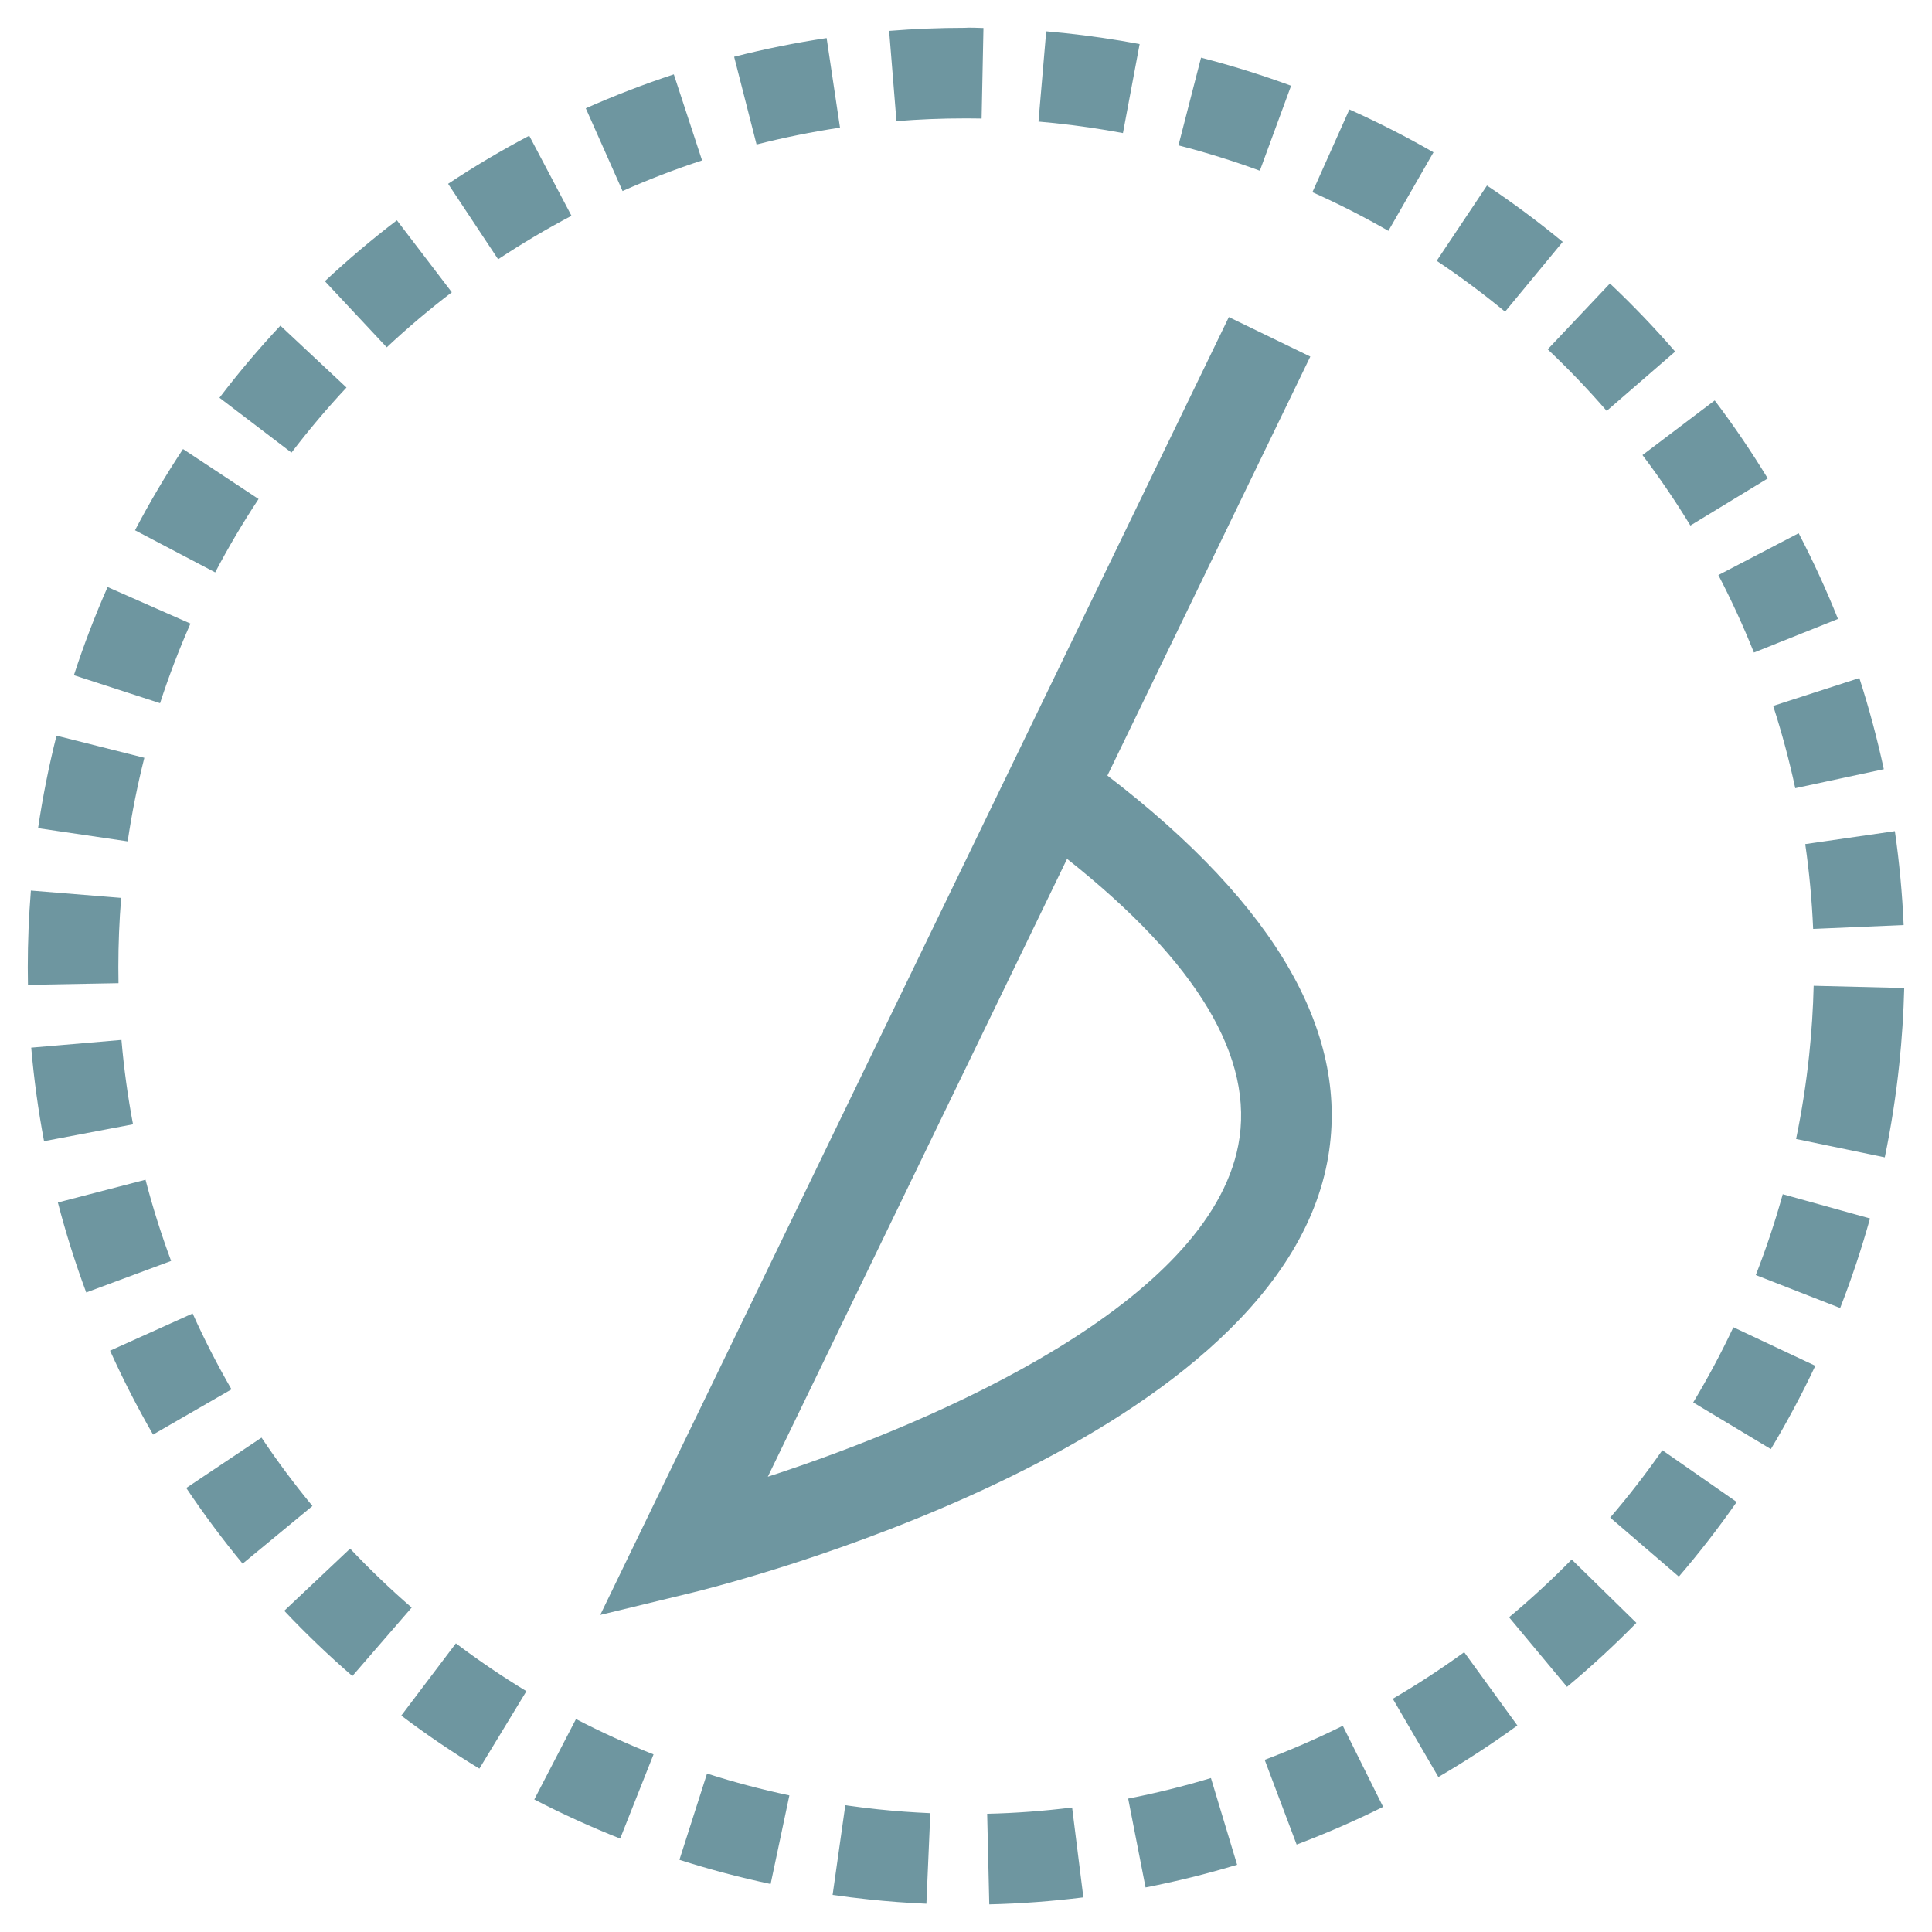 <?xml version="1.0" encoding="utf-8"?>
<!-- Generator: Adobe Illustrator 16.0.0, SVG Export Plug-In . SVG Version: 6.00 Build 0)  -->
<!DOCTYPE svg PUBLIC "-//W3C//DTD SVG 1.1//EN" "http://www.w3.org/Graphics/SVG/1.1/DTD/svg11.dtd">
<svg version="1.1" xmlns="http://www.w3.org/2000/svg" xmlns:xlink="http://www.w3.org/1999/xlink" x="0px" y="0px" width="64px"
	 height="64px" viewBox="0 0 64 64" enable-background="new 0 0 64 64" xml:space="preserve">
<g id="allgemein" display="none">
	<g display="inline">
		<g>
			<path fill="#6E96A0" d="M60.556,63.876H3.454l-0.068-1.428c-0.012-0.252-0.279-6.252,1.259-13.381
				c2.073-9.606,6.48-16.606,12.747-20.241l0.667-0.387l0.703,0.317c0.076,0.034,7.637,3.415,13.245,3.415
				c5.211,0,12.259-2.844,12.329-2.872l0.646-0.264l0.617,0.325c6.646,3.494,11.35,10.354,13.604,19.838
				c1.674,7.041,1.429,12.994,1.417,13.244L60.556,63.876z M6.366,60.876H57.63c-0.08-5.028-1.235-21.901-12.838-28.536
				c-1.988,0.751-7.937,2.832-12.786,2.832c-5.23,0-11.6-2.466-13.745-3.364C7.361,38.747,6.403,55.824,6.366,60.876z"/>
		</g>
		<g>
			<path fill="#6E96A0" d="M32.002,28.574c-7.846,0-14.229-6.382-14.229-14.226S24.156,0.124,32.002,0.124
				c7.843,0,14.225,6.381,14.225,14.225S39.845,28.574,32.002,28.574z M32.002,3.124c-6.191,0-11.229,5.035-11.229,11.225
				s5.037,11.226,11.229,11.226c6.189,0,11.225-5.036,11.225-11.226S38.191,3.124,32.002,3.124z"/>
		</g>
		<g>
			<path fill="#6E96A0" d="M20.422,58.653c-3.201,0-5.806-2.603-5.806-5.802c0-3.201,2.604-5.806,5.806-5.806
				c3.201,0,5.805,2.604,5.805,5.806C26.227,56.051,23.623,58.653,20.422,58.653z M20.422,50.046c-1.547,0-2.806,1.259-2.806,2.806
				c0,1.545,1.259,2.802,2.806,2.802c1.546,0,2.805-1.257,2.805-2.802C23.227,51.305,21.968,50.046,20.422,50.046z"/>
		</g>
		<g>
			<path fill="#6E96A0" d="M18.922,48.575c-0.201-10.295,3.619-16.699,3.782-16.967l2.565,1.556
				c-0.036,0.059-3.531,5.981-3.348,15.353L18.922,48.575z"/>
		</g>
		<g>
			<path fill="#6E96A0" d="M42.585,42.34l-2.963-0.471c0.502-3.156,0.177-6.472-0.871-8.869l2.75-1.2
				C42.768,34.7,43.173,38.641,42.585,42.34z"/>
		</g>
		<g>
			<path fill="#6E96A0" d="M46.139,59.205l-1.783-2.412l0.892,1.206l-0.894-1.205c0.045-0.033,4.445-3.414,2.977-5.993
				c-2.365-4.148-5.383-6.848-6.276-7.199c-0.944,0.175-4.422,2.251-7.535,5.875c-1.945,2.264,1.742,6.408,1.779,6.449l-2.211,2.027
				c-2.072-2.26-4.792-7-1.843-10.432c3.024-3.52,7.809-7.146,10.099-6.919c2.292,0.218,6.295,4.682,8.594,8.713
				C52.178,53.25,48.604,57.383,46.139,59.205z"/>
		</g>
	</g>
</g>
<g id="intensiv" display="none">
	<g display="inline">
		<path fill="#6E96A0" d="M63.5,63.5h-63v-63h63V63.5z M3.5,60.5h57v-57h-57V60.5z"/>
	</g>
	<g display="inline">
		<polygon fill="#6E96A0" points="31.769,51.129 26.075,32.667 22.709,44.784 17.314,26.477 12.692,45.739 5.396,31.798 
			8.055,30.408 11.641,37.261 17.019,14.856 22.624,33.882 25.925,22 31.231,39.205 37.254,10.811 41.864,30.312 45.661,18.093 
			51.318,40.869 57.115,40.668 57.219,43.666 48.992,43.951 45.339,29.24 41.47,41.688 37.412,24.522 		"/>
	</g>
</g>
<g id="angiologie" display="none">
	<g display="inline">
		<g>
			
				<rect x="10.145" y="10.238" transform="matrix(0.716 0.699 -0.699 0.716 13.875 -10.614)" fill="#6E96A0" width="19.646" height="2.98"/>
		</g>
		<g>
			
				<rect x="4.82" y="33.581" transform="matrix(0.703 0.712 -0.712 0.703 30.358 -2.509)" fill="#6E96A0" width="26.722" height="2.98"/>
		</g>
		<g>
			<rect x="16.288" y="27.815" fill="#6E96A0" width="2.98" height="6.299"/>
		</g>
		<g>
			<rect x="7.41" y="29.026" fill="#6E96A0" width="6.451" height="2.979"/>
		</g>
		<g>
			<g>
				
					<rect x="43.709" y="9.402" transform="matrix(0.703 0.712 -0.712 0.703 30.279 -25.13)" fill="#6E96A0" width="2.979" height="28.499"/>
			</g>
			<g>
				<rect x="40.253" y="19.49" fill="#6E96A0" width="2.98" height="7.873"/>
			</g>
			<g>
				<rect x="49.576" y="18.223" fill="#6E96A0" width="6.682" height="2.98"/>
			</g>
		</g>
		<g>
			
				<rect x="38.409" y="0.717" transform="matrix(0.591 0.806 -0.806 0.591 21.957 -29.317)" fill="#6E96A0" width="2.98" height="12.568"/>
		</g>
		<g>
			
				<rect x="39.338" y="7.762" transform="matrix(0.629 0.778 -0.778 0.629 22.818 -29.292)" fill="#6E96A0" width="5.498" height="2.979"/>
		</g>
		<g>
			<rect x="39.097" y="0.139" fill="#6E96A0" width="2.98" height="6.075"/>
		</g>
		<g>
			<rect x="17.211" y="3.514" fill="#6E96A0" width="2.979" height="6.525"/>
		</g>
		<g>
			
				<rect x="16.635" y="12.075" transform="matrix(0.717 0.697 -0.697 0.717 15.742 -8.329)" fill="#6E96A0" width="2.98" height="6.278"/>
		</g>
		<g>
			<path fill="#6E96A0" d="M36.319,63.706H25.966V0h10.353V63.706z M28.946,60.727h4.393V2.98h-4.393V60.727z"/>
		</g>
	</g>
</g>
<g id="arbeit_x5F_betrieb" display="none">
	<g display="inline">
		<g>
			<g>
				<path fill="#6E96A0" d="M25.629,44.415c-6.781,0-12.297-5.517-12.297-12.298c0-6.781,5.516-12.297,12.297-12.297
					c2.35,0,4.634,0.665,6.606,1.923l-1.613,2.529c-1.49-0.95-3.216-1.453-4.993-1.453c-5.126,0-9.297,4.171-9.297,9.297
					c0,5.127,4.17,9.298,9.297,9.298c4.271,0,7.979-2.889,9.018-7.023l2.91,0.73C36.183,40.594,31.278,44.415,25.629,44.415z"/>
			</g>
			<g>
				<path fill="#6E96A0" d="M31.271,57.936l-0.58-1.465c-0.706-1.785-2.794-5.487-4.741-5.535c-0.012,0-0.023,0-0.035,0
					c-1.368,0-3.041,1.957-4.595,5.383l-0.586,1.291l-9.656-3.745l0.769-1.484c0.882-1.705,2.303-5.711,1.061-7.21
					c-0.877-1.059-3.464-1.045-7.1,0.042l-1.212,0.361L0.824,37.96l1.337-0.669c1.716-0.859,5.221-3.263,5.1-5.205
					c-0.086-1.372-2.188-2.882-5.766-4.143l-1.544-0.544l4.061-8.949l1.34,0.551c1.774,0.73,5.888,1.794,7.274,0.429
					c0.979-0.966,0.737-3.542-0.662-7.068l-0.562-1.417l8.414-3.184l0.629,1.141c0.926,1.682,3.471,5.084,5.4,4.892
					c1.368-0.14,2.793-2.299,3.912-5.922l0.505-1.638l8.419,3.886l-1.258,2.724l-5.349-2.469c-1.511,4.055-3.459,6.154-5.929,6.404
					c-3.459,0.351-6.361-3.341-7.651-5.311l-3.215,1.217c1.427,4.202,1.244,7.115-0.55,8.882c-2.426,2.391-6.872,1.421-9.156,0.698
					l-1.556,3.43c4.038,1.676,6.083,3.714,6.236,6.207c0.208,3.379-3.396,6.083-5.448,7.34l1.365,2.755
					c4.448-1.132,7.414-0.716,9.049,1.262c2.108,2.551,0.892,6.721-0.022,8.985l4.006,1.554c2.048-4.006,4.294-5.924,6.825-5.862
					c3.35,0.086,5.714,3.834,6.804,6l3.715-1.681c-1.772-4.045-1.838-6.952-0.21-8.863c2.255-2.646,6.905-1.989,9.198-1.461
					l2.12-4.444l2.707,1.291l-3.216,6.744l-1.243-0.39c-1.833-0.572-6.024-1.276-7.284,0.206c-0.891,1.048-0.426,3.593,1.274,6.984
					l0.7,1.396L31.271,57.936z"/>
			</g>
		</g>
		<g>
			<path fill="#6E96A0" d="M46.71,40.19c-0.154,0-0.308-0.002-0.463-0.007c-9.263-0.253-16.593-7.994-16.341-17.256
				c0.253-9.321,7.886-16.577,17.254-16.341c9.262,0.252,16.592,7.993,16.34,17.254C63.253,33.009,55.877,40.19,46.71,40.19z
				 M46.696,9.58c-7.529,0-13.587,5.899-13.792,13.429c-0.207,7.608,5.815,13.967,13.424,14.176
				c0.127,0.003,0.254,0.005,0.381,0.005c7.53,0,13.588-5.899,13.792-13.431c0.206-7.609-5.815-13.967-13.424-14.174
				C46.951,9.582,46.823,9.58,46.696,9.58z"/>
		</g>
		<g>
			<g>
				<rect x="35.782" y="21.886" fill="#6E96A0" width="21.841" height="3"/>
			</g>
			<g>
				<rect x="45.202" y="12.465" fill="#6E96A0" width="3" height="21.842"/>
			</g>
		</g>
	</g>
</g>
<g id="augenheilkunde" display="none">
	<g id="Ebene_22" display="inline">
		<g>
			<g>
				<path fill="#6E96A0" d="M31.652,55.646C31.65,55.646,31.652,55.646,31.652,55.646C20.931,55.645,10.64,49.43,1.061,37.172
					L0.37,36.286l0.644-0.923c0.527-0.758,13.133-18.54,31.335-18.54c10.717,0,21.01,6.215,30.588,18.474l0.692,0.886l-0.644,0.922
					C62.458,37.861,49.854,55.646,31.652,55.646z M4.073,36.209c8.782,10.907,18.055,16.436,27.577,16.438
					c14.447,0,25.498-12.84,28.274-16.388C51.145,25.353,41.87,19.824,32.35,19.824C17.874,19.824,6.844,32.663,4.073,36.209z"/>
			</g>
			<g>
				<path fill="#6E96A0" d="M32.42,55.057c-11.634,0-21.099-10.984-21.099-24.489c0-1.925,0.193-3.842,0.574-5.698l2.867,0.617
					c-0.339,1.653-0.511,3.363-0.511,5.081c0,11.851,8.149,21.489,18.168,21.489c10.019,0,18.169-9.64,18.169-21.489
					c0-1.534-0.137-3.065-0.406-4.551l2.881-0.548c0.303,1.667,0.457,3.382,0.457,5.099C53.52,44.07,44.055,55.057,32.42,55.057z"/>
			</g>
			<g>
				<path fill="#6E96A0" d="M32.354,44.15c-5.351,0-9.704-4.457-9.704-9.937c0-5.479,4.354-9.935,9.704-9.935
					c5.351,0,9.703,4.456,9.703,9.935C42.057,39.693,37.704,44.15,32.354,44.15z M32.354,27.281c-3.734,0-6.772,3.11-6.772,6.934
					s3.038,6.936,6.772,6.936s6.771-3.11,6.771-6.936C39.126,30.392,36.089,27.281,32.354,27.281z"/>
			</g>
			<g>
				<path fill="#6E96A0" d="M60.355,23.626C47.302,12.273,34.146,8.718,21.255,13.064C11.636,16.308,5.8,22.917,5.742,22.982
					l-2.188-1.997c0.251-0.288,25.51-28.51,58.699,0.355L60.355,23.626z"/>
			</g>
			<g>
				<path fill="#6E96A0" d="M37.617,33.234h-2.932c0-0.713-0.162-1.211-0.482-1.478c-0.598-0.496-1.773-0.384-2.139-0.307
					l-0.627-2.931c0.281-0.062,2.799-0.582,4.594,0.893C36.755,30.006,37.617,31.151,37.617,33.234z"/>
			</g>
		</g>
	</g>
</g>
<g id="chirurgie" display="none">
	<g display="inline">
		<g>
			<path fill="none" stroke="#6E96A0" stroke-width="3" stroke-miterlimit="10" d="M35.137,44.852
				c1.457,0.454,2.947,0.757,4.332,0.757c5.133,0,12.472-4.631,12.472-4.631c10.343,5.307,10.326,17.576,10.326,17.576H21.234"/>
		</g>
		<path fill="none" stroke="#6E96A0" stroke-width="3" stroke-miterlimit="10" d="M27.136,8.979v10.093c0,0,5.031-4.593,12.33-4.593
			c6.634,0,12.27,4.868,12.27,4.868V9.173c0,0-7.544-3.758-12.271-3.758S27.136,8.979,27.136,8.979z"/>
		<path fill="none" stroke="#6E96A0" stroke-width="3" stroke-miterlimit="10" d="M27.194,27.141c0-0.783,0.214-1.874,0.214-1.874
			s5.567-5.473,11.559-5.473c6.1,0,12.609,5.36,12.609,5.36s0.159,1.31,0.159,1.986c0,6.778-5.494,12.27-12.27,12.27
			c-1.671,0-3.265-0.334-4.716-0.939"/>
		<path fill="none" stroke="#6E96A0" stroke-width="3" stroke-miterlimit="10" d="M32.66,34.174c0-6.146,0.455-6.83,6.829-6.83
			c5.842,0,6.349,0.779,6.349,6.83C45.837,35.101,32.66,35.05,32.66,34.174z"/>
		<path fill="none" stroke="#6E96A0" stroke-width="3" stroke-miterlimit="10" d="M32.66,31.585"/>
		<line fill="none" stroke="#6E96A0" stroke-width="3" stroke-miterlimit="10" x1="45.837" y1="31.585" x2="50.096" y2="31.585"/>
		<path fill="none" stroke="#6E96A0" stroke-width="3" stroke-miterlimit="10" d="M22.428,28.353L11.709,50.935
			c0,0,19.801-4.973,6.616-14.209"/>
		
			<circle fill="none" stroke="#6E96A0" stroke-width="3" stroke-miterlimit="10" stroke-dasharray="2.976,1.984" cx="18.318" cy="41.001" r="16.584"/>
	</g>
</g>
<g id="geburtshilfe" display="none">
	<g display="inline">
		<g>
			<path fill="#6E96A0" d="M31.466,34.808c-0.2-0.385-0.381-0.745-0.552-1.085c-1.774-3.529-2.251-4.478-12.875-9.216
				C5.062,18.719,6.726,5.75,6.745,5.62l2.971,0.414c-0.059,0.442-1.331,10.883,9.546,15.733
				c11.141,4.97,12.167,6.301,14.332,10.608c0.166,0.329,0.342,0.678,0.535,1.052L31.466,34.808z"/>
		</g>
		<g>
			<path fill="#6E96A0" d="M32.984,61.36c-0.198,0-0.39-0.011-0.576-0.032c-4.388-0.503-7.539-3.302-10.071-5.551
				c-1.742-1.548-3.387-3.013-4.58-2.844c-0.819,0.114-1.802,1.036-2.842,2.665c-2.183,3.421-4.656,4.009-6.34,3.895
				c-3.32-0.218-6.24-3.333-7.549-6.135c-0.903-1.935-0.984-3.569-0.229-4.603c0.938-1.285,2.007-2.014,3.176-2.165
				c1.792-0.231,3.241,0.94,4.297,1.798c0.231,0.188,0.541,0.439,0.784,0.606c0.081-0.179,0.186-0.457,0.299-0.877
				c2.052-7.589,6.774-11.28,14.433-11.28c0.015,0,0.029,0,0.045,0l-0.006,3c-0.016,0-0.033,0-0.049,0
				c-4.237,0-9.359,1.046-11.527,9.064c-0.334,1.232-0.892,2.702-2.255,3.143c-1.418,0.455-2.584-0.491-3.615-1.326
				c-0.67-0.545-1.519-1.218-2.021-1.153c-0.298,0.039-0.681,0.351-1.082,0.881c-0.121,0.926,1.675,4.629,4.381,5.775
				c0.643,0.271,2.597,1.101,4.728-2.236c1.592-2.496,3.167-3.773,4.957-4.022c2.56-0.356,4.71,1.552,6.985,3.571
				c2.332,2.071,4.974,4.419,8.421,4.813c1.208,0.145,4.306-0.837,7.875-4.103c3.866-3.535,10.294-11.662,9.918-26.367l-0.033-1.327
				l1.313-0.195c5.679-0.841,9.619-6.146,8.782-11.824c-0.842-5.681-6.148-9.618-11.823-8.779
				c-5.683,0.844-9.621,6.146-8.779,11.821c0.275,1.854,1.044,3.598,2.222,5.043l-2.324,1.896c-1.52-1.864-2.511-4.11-2.864-6.498
				c-1.085-7.31,3.986-14.142,11.306-15.229c7.312-1.083,14.147,3.99,15.231,11.308c1.013,6.874-3.407,13.322-10.014,14.973
				c0.012,15.103-6.781,23.616-10.909,27.393C39.333,59.494,35.622,61.359,32.984,61.36z"/>
		</g>
	</g>
</g>
<g id="gastroentorologie" display="none">
	<g display="inline">
		<path fill="#6E96A0" d="M9.067,63.941H1.175l-0.03-1.469c-0.005-0.225-0.108-5.555,0.388-11.256
			c0.954-10.974,3.249-13.243,4.892-13.995c0.859-0.395,1.875-0.586,3.105-0.586c2.609,0,5.863,0.895,9.009,1.76
			c3.273,0.9,6.637,1.84,8.928,1.632c3.003-0.273,5.705-2.015,6.572-4.235c0.845-2.163,0.011-4.72-2.411-7.396l-0.396-0.437
			c-5.768-6.373-8.663-9.572-6.276-14.774c0.289-0.909,0.254-6.747,0.046-11.605l-0.067-1.564h8.94v6.872
			c1.086-0.23,2.55-0.443,4.254-0.443c3.052,0,5.967,0.667,8.664,1.981c6.911,3.367,16.098,9.473,16.075,23.556
			c-0.013,9.79-7.034,24.962-26.327,26.632c-0.509,0.044-1.032,0.066-1.556,0.066h-0.002C28.59,58.681,22.68,55.453,17.93,52.86
			c-2.615-1.428-5.119-2.767-6.277-2.72c-0.893,0.968-1.399,6.586-1.088,12.218l0.087,1.583H9.067z M4.124,60.941h3.372
			c-0.229-6.261,0.275-13.134,3.498-13.737c2.052-0.382,4.812,1.078,8.374,3.023c4.45,2.429,9.989,5.452,15.615,5.452
			c0.001,0,0.001,0,0.002,0c0.431,0,0.864-0.018,1.297-0.055c17.284-1.497,23.574-14.963,23.586-23.648
			c0.02-12.261-7.68-17.586-14.39-20.855c-2.284-1.114-4.757-1.678-7.35-1.678c-3.092,0-5.189,0.802-5.21,0.811l-2.044,0.795V3.015
			h-2.813c0.152,4.235,0.237,10.075-0.377,11.419c-1.496,3.262,0.079,5.22,5.773,11.512l0.396,0.438
			c4.303,4.756,3.714,8.62,2.98,10.5c-1.284,3.289-4.939,5.754-9.095,6.133c-2.761,0.248-6.449-0.752-9.996-1.728
			c-2.954-0.812-6.009-1.652-8.213-1.652c-0.778,0-1.403,0.105-1.855,0.312C5.349,41.014,4.067,51.387,4.124,60.941z"/>
	</g>
</g>
<g id="gefäßchirurgie" display="none">
	<g display="inline">
		<g>
			<g>
				<path fill="#6E96A0" d="M54.482,63.885H26.55v-3h27.933c2.671,0,4.268-2.58,4.268-5.074c0-1.023-0.337-4.362-4.677-4.363H36.134
					c-0.001,0-0.001,0-0.002,0c-2.084,0-3.699-1.38-4.319-3.693c-0.642-2.392-0.111-5.681,1.864-6.821
					c0.632-0.364,2.316-0.992,4.333,1.023c1.659,1.659,5.011,2.722,8.746,2.771c0.09,0.002,0.181,0.002,0.271,0.002
					c3.396,0,6.516-0.857,7.82-2.162c1.369-1.369,2.287-5.32,0.703-7.766c-1.565-2.415-5.374-2.621-10.728-0.577l-2.035,0.776
					l0.001-18.356l7.276-0.002l0.002,1.499c0.005,2.984,0.865,7.194,2.255,7.272c2.396,0.133,4.006,0.992,5.071,1.56
					c0.169,0.09,0.374,0.199,0.544,0.282c0.022-0.043,0.046-0.093,0.072-0.149c1.612-3.547-0.353-9.765-3.127-14.075
					c-1.748-2.715-3.276-3.838-3.943-3.974c-0.394,0.477-0.812,2.29-0.873,3.845l-0.057,1.442h-6.813V0h3v11.344h0.991
					c0.269-2.132,1.094-5.301,3.625-5.301c2.731,0,5.303,3.361,6.593,5.364c3.22,5.002,5.5,12.18,3.335,16.941
					c-0.297,0.654-0.808,1.563-1.803,1.901c-1.086,0.37-2.036-0.138-2.955-0.628c-0.932-0.497-2.091-1.115-3.826-1.212
					c-3.953-0.22-4.843-5.812-5.037-8.765h-1.33l-0.001,11.08c7.721-2.337,10.989,0.455,12.28,2.447
					c2.307,3.561,1.304,9.116-1.1,11.519c-1.962,1.962-5.778,3.113-10.254,3.039c-4.623-0.062-8.569-1.393-10.826-3.65
					c-0.505-0.505-0.764-0.535-0.766-0.535c-0.287,0.175-0.849,1.734-0.425,3.391c0.258,1.005,0.74,1.515,1.435,1.515l0,0h17.94
					c5.304,0.001,7.678,3.699,7.677,7.364C61.75,59.78,59.031,63.885,54.482,63.885z"/>
			</g>
			<g>
				<rect x="38.194" fill="#6E96A0" width="3" height="11.212"/>
			</g>
			<g>
				<path fill="#6E96A0" d="M52.239,59.602H26.55v-3h25.689c1.11,0,1.611-0.52,1.665-0.681c-0.053-0.006-0.491-0.394-2.072-0.394
					H33.483c-1.524,0-2.93-0.649-4.064-1.878c-1.866-2.021-2.847-5.518-2.56-9.126l2.99,0.238c-0.22,2.758,0.477,5.448,1.773,6.853
					c0.56,0.605,1.186,0.913,1.86,0.913h18.349c1.462,0,2.646,0.271,3.52,0.807c0.987,0.605,1.555,1.55,1.555,2.593
					C56.906,57.733,55.16,59.602,52.239,59.602z"/>
			</g>
		</g>
		<g>
			<path fill="#6E96A0" d="M14.251,39.74L28.727,9.247l2.71,1.286l-4.372,9.209c3.827,2.975,5.487,5.99,4.937,8.974
				c-1.235,6.693-13.295,9.905-14.666,10.25L14.251,39.74z M25.743,22.527l-5.94,12.515c3.735-1.379,8.691-3.85,9.248-6.872
				C29.417,26.185,27.7,24.147,25.743,22.527z"/>
		</g>
		<g>
			<path fill="#6E96A0" d="M24.079,46.332c-0.634,0.005-1.292-0.026-1.932-0.081l0.257-2.988c0.553,0.047,1.13,0.056,1.672,0.069
				c0.391,0,0.775-0.013,1.157-0.037l0.191,2.994C24.979,46.317,24.531,46.332,24.079,46.332z M27.597,46.042l-0.486-2.961
				c0.927-0.152,1.851-0.377,2.746-0.669l0.929,2.854C29.746,45.604,28.673,45.865,27.597,46.042z M19.98,45.954
				c-1.076-0.202-2.144-0.488-3.172-0.851l0.997-2.83c0.885,0.312,1.803,0.559,2.729,0.733L19.98,45.954z M32.829,44.482
				l-1.211-2.744c0.859-0.379,1.697-0.828,2.491-1.333l1.611,2.53C34.799,43.522,33.826,44.043,32.829,44.482z M14.784,44.274
				c-0.985-0.462-1.946-1.006-2.856-1.614l1.668-2.494c0.786,0.525,1.614,0.994,2.464,1.394L14.784,44.274z M37.506,41.669
				l-1.857-2.357c0.74-0.583,1.442-1.226,2.086-1.912l2.188,2.053C39.176,40.247,38.363,40.993,37.506,41.669z M10.172,41.353
				c-0.844-0.697-1.64-1.462-2.365-2.271l2.235-2.002c0.625,0.699,1.312,1.359,2.041,1.961L10.172,41.353z M41.337,37.785
				l-2.381-1.824c0.575-0.75,1.096-1.547,1.547-2.368l2.629,1.445C42.607,35.991,42.004,36.916,41.337,37.785z M6.431,37.381
				c-0.644-0.882-1.226-1.818-1.729-2.785l2.66-1.387c0.435,0.834,0.937,1.643,1.491,2.402L6.431,37.381z M44.089,33.07l-2.76-1.175
				c0.369-0.867,0.674-1.769,0.907-2.679l2.906,0.743C44.872,31.017,44.518,32.063,44.089,33.07z M3.789,32.604
				c-0.404-1.015-0.733-2.069-0.979-3.132l2.923-0.675c0.212,0.915,0.495,1.822,0.844,2.697L3.789,32.604z M45.577,27.814
				l-2.967-0.446c0.14-0.926,0.21-1.876,0.21-2.823l3.001-0.085l-0.002,0.136C45.82,25.641,45.738,26.741,45.577,27.814z
				 M2.425,27.318C2.309,26.403,2.25,25.47,2.25,24.545c0-0.167,0.002-0.333,0.006-0.499l2.999,0.066L5.25,24.545
				c0,0.799,0.051,1.605,0.151,2.396L2.425,27.318z M42.72,22.582c-0.099-0.942-0.268-1.879-0.503-2.784l2.902-0.756
				c0.273,1.05,0.471,2.136,0.585,3.227L42.72,22.582z M5.391,22.229l-2.978-0.365c0.133-1.084,0.35-2.167,0.645-3.217l2.889,0.811
				C5.692,20.363,5.506,21.295,5.391,22.229z M41.649,18c-0.327-0.881-0.726-1.745-1.183-2.567l2.623-1.457
				c0.529,0.954,0.991,1.956,1.372,2.978L41.649,18z M6.547,17.67l-2.792-1.099c0.399-1.015,0.881-2.009,1.431-2.955l2.594,1.507
				C7.306,15.938,6.891,16.795,6.547,17.67z M39.469,13.832c-0.537-0.772-1.138-1.511-1.785-2.195l2.18-2.062
				c0.75,0.793,1.446,1.649,2.068,2.544L39.469,13.832z M8.808,13.542l-2.43-1.76c0.639-0.882,1.351-1.724,2.117-2.504l2.141,2.102
				C9.974,12.053,9.359,12.78,8.808,13.542z M36.319,10.332c-0.712-0.616-1.477-1.184-2.273-1.686l1.602-2.537
				c0.923,0.583,1.81,1.24,2.635,1.955L36.319,10.332z M12.023,10.101l-1.919-2.306c0.838-0.698,1.735-1.338,2.669-1.903
				l1.554,2.566C13.521,8.947,12.746,9.499,12.023,10.101z M32.402,7.72c-0.843-0.42-1.725-0.779-2.62-1.066l0.917-2.856
				c1.039,0.333,2.062,0.75,3.041,1.238L32.402,7.72z M15.987,7.565l-1.286-2.71c0.986-0.468,2.017-0.865,3.062-1.179l0.863,2.873
				C17.725,6.821,16.837,7.162,15.987,7.565z M27.959,6.169c-0.917-0.195-1.859-0.322-2.803-0.377l0.176-2.995
				c1.093,0.064,2.188,0.211,3.251,0.438L27.959,6.169z M20.457,6.099l-0.568-2.945c1.068-0.206,2.165-0.333,3.259-0.377l0.12,2.998
				C22.323,5.812,21.378,5.921,20.457,6.099z"/>
		</g>
	</g>
</g>
<g id="gerichts" display="none">
	<g display="inline">
		<g>
			<g>
				<path fill="#6E96A0" d="M41.035,31.721c-0.434,0-1.471-0.104-2.396-1.002c-1.031-1-1.506-2.584-1.408-4.711l0.008-0.164
					c0.061-1.292,0.188-3.983-0.26-7.117l2.924-0.416c0.484,3.41,0.35,6.288,0.285,7.671l-0.008,0.161
					c-0.074,1.634,0.312,2.238,0.48,2.422c0.172,0.186,0.348,0.201,0.383,0.203l0.045,1.475l0.113,1.472
					C41.166,31.718,41.109,31.721,41.035,31.721z"/>
			</g>
			<g>
				<path fill="#6E96A0" d="M4.039,18.189l-2.91-0.502C1.16,17.513,4.372,0.392,22.051,0.583c3.434,0.041,6.462,0.86,9,2.437
					c3.554,2.298,6.109,5.688,7.623,10.088l-2.793,0.959c-1.293-3.76-3.449-6.637-6.411-8.554c-2.051-1.273-4.566-1.943-7.454-1.978
					c-0.096-0.001-0.192-0.002-0.287-0.002C6.743,3.535,4.144,17.587,4.039,18.189z"/>
			</g>
			<g>
				<path fill="#6E96A0" d="M40.691,38.27c-4.533,0-7.32-2.622-8.774-8.253c-0.283-1.095-0.516-2.471-0.786-4.065
					c-0.467-2.756-1.049-6.186-2.108-9.132l2.779-0.999c1.148,3.192,1.754,6.766,2.241,9.637c0.258,1.528,0.482,2.847,0.734,3.821
					c1.369,5.307,3.65,6.038,5.914,6.038V38.27z"/>
			</g>
			<g>
				<path fill="#6E96A0" d="M0.895,26.586c-0.11,0-0.215-0.001-0.314-0.001l0.036-2.953c2.63,0.031,5.544-0.54,5.913-1.147
					c0.666-2.485,4.56-15.062,14.65-15.5c3.351-0.087,6.084,1.266,8.157,4.043l-2.367,1.766c-1.484-1.988-3.332-2.929-5.685-2.857
					C13.273,10.283,9.953,21.116,9.368,23.284C8.577,26.221,3.408,26.586,0.895,26.586z"/>
			</g>
			<g>
				<path fill="#6E96A0" d="M2.434,44.401l-0.491-2.913c0.373-0.062,1.584-0.5,2.988-1.009c0.928-0.337,2.031-0.735,3.304-1.179
					l0.972,2.788c-1.26,0.438-2.352,0.834-3.27,1.167C4.087,43.926,3.069,44.294,2.434,44.401z"/>
			</g>
			<g>
				<path fill="#6E96A0" d="M14.281,40.585l-1.115-2.733l0.337-0.138c1.65-0.672,6.033-2.457,7.021-3.006
					c2.757-1.531,3.922-4.152,4.415-6.081c1.073-4.209,0.025-8.556-1.403-10.812l2.496-1.579c2.18,3.446,2.891,8.719,1.769,13.121
					c-0.911,3.573-2.931,6.315-5.842,7.933c-1.004,0.558-4.121,1.848-7.341,3.158L14.281,40.585z"/>
			</g>
			<g>
				<path fill="#6E96A0" d="M0.631,32.712c-0.023,0-0.038,0-0.044,0l0.022-2.953c0.036-0.001,2.999,0.009,6.511-0.839l0.693,2.871
					C4.129,32.68,1.052,32.712,0.631,32.712z"/>
			</g>
			<g>
				<path fill="#6E96A0" d="M13.209,34.819l-0.777-2.849c2.516-0.687,4.298-2.221,4.724-2.704c2.542-2.881,2.412-7.855,2.41-7.904
					l2.951-0.104c0.009,0.251,0.182,6.188-3.146,9.96C18.601,32.093,16.322,33.97,13.209,34.819z"/>
			</g>
			<g>
				<path fill="#6E96A0" d="M1.821,38.404l-0.855-2.826c0.025-0.008,2.466-0.744,6.294-1.803l0.787,2.848
					C4.255,37.67,1.844,38.397,1.821,38.404z"/>
			</g>
			<g>
				<path fill="#6E96A0" d="M39.479,43.812c-0.172-0.026-4.209-0.643-6.948-1.908c-2.741-1.265-5.974-4.079-6.11-4.198l1.944-2.223
					c0.03,0.026,3.051,2.654,5.404,3.739c2.355,1.089,6.111,1.663,6.15,1.669L39.479,43.812z"/>
			</g>
			<g>
				<path fill="#6E96A0" d="M37.43,50.21c-2.615-1.357-10.066-5.012-13.104-5.618c-0.804-0.161-1.899-0.157-3.261,0.017
					l-0.371-2.931c1.704-0.215,3.081-0.209,4.212,0.019c4.067,0.812,13.485,5.686,13.883,5.894L37.43,50.21z"/>
			</g>
			<g>
				<path fill="#6E96A0" d="M4.199,49.916l-0.849-2.828c0.046-0.015,4.668-1.405,7.762-2.674l1.121,2.731
					C9.004,48.471,4.394,49.857,4.199,49.916z"/>
			</g>
			<g>
				<path fill="#6E96A0" d="M7.738,55.017L6.56,52.31c0.168-0.074,4.175-1.809,8.771-2.969l0.723,2.863
					C11.701,53.303,7.777,55,7.738,55.017z"/>
			</g>
			<g>
				<path fill="#6E96A0" d="M28.956,60.25c-0.02-0.013-2.275-1.483-6.137-2.587c-2.989-0.856-8.301,1.086-10.094,1.907l-1.229-2.687
					c0.762-0.348,7.575-3.365,12.135-2.061c4.338,1.24,6.857,2.899,6.962,2.97L28.956,60.25z"/>
			</g>
		</g>
		<g>
			<path fill="#6E96A0" d="M29.253,56.6c-12.821,0-23.251-10.431-23.251-23.251s10.43-23.25,23.251-23.25
				c2.862,0,5.657,0.514,8.306,1.527c8.941,3.42,14.945,12.15,14.945,21.723C52.504,46.169,42.074,56.6,29.253,56.6z M29.257,13.051
				c-11.196,0-20.302,9.105-20.302,20.297c0,11.192,9.105,20.298,20.298,20.298s20.298-9.105,20.298-20.298
				c0-8.358-5.242-15.979-13.045-18.965C34.191,13.5,31.753,13.051,29.257,13.051z"/>
		</g>
		<g>
			<path fill="#6E96A0" d="M57.127,63.418c-0.018,0-0.037,0-0.055,0c-6.928-0.056-15.57-10.672-16.533-11.882l2.311-1.839
				c2.375,2.982,9.564,10.731,14.248,10.768c1.027,0.001,1.838-0.378,2.527-1.214c0.717-0.874,0.967-1.814,0.783-2.957
				c-0.785-4.886-9.135-11.132-12.285-13.125l1.578-2.495c0.51,0.321,12.467,7.964,13.623,15.152c0.318,1.983-0.16,3.767-1.42,5.299
				C60.672,62.627,59.02,63.418,57.127,63.418z"/>
		</g>
		<g>
			<path fill="#6E96A0" d="M29.376,51.965c-10.333,0-18.74-8.406-18.74-18.738c0-10.333,8.407-18.74,18.74-18.74
				s18.739,8.406,18.739,18.74C48.115,43.559,39.709,51.965,29.376,51.965z M29.376,17.44c-8.705,0-15.787,7.082-15.787,15.787
				c0,8.703,7.082,15.785,15.787,15.785c8.704,0,15.786-7.082,15.786-15.785C45.162,24.521,38.08,17.44,29.376,17.44z"/>
		</g>
	</g>
</g>
<g id="hno" display="none">
	<g display="inline">
		<g>
			<path fill="#6E96A0" d="M41.339,63.287c-0.058-0.288-1.511-7.045-9.125-6.136c-7.762,0.934-12.578,0.353-15.153-1.823
				c-1.325-1.12-2.042-2.629-2.131-4.483c-0.093-1.929,0.043-3.626,0.164-5.123c0.203-2.521,0.28-3.986-0.494-4.798
				c-2.036-2.138-0.499-4.234,0.182-5.104c-0.06-0.032-0.118-0.062-0.171-0.09c-1.044-0.541-3.49-1.808-2.577-4.516
				c0.202-0.598,0.455-1.221,0.695-1.812c0.085-0.209,0.186-0.456,0.282-0.701c-2.301-0.065-6.196-0.604-7.764-2.322
				c-0.696-0.762-0.933-1.709-0.669-2.667c0.272-0.985,1.351-2.64,3.571-5.992c2.267-3.423,9.167-13.841,7.908-15.498l1.736-2.446
				c3.687,2.616-0.635,9.774-7.143,19.601c-1.334,2.014-2.837,4.284-3.143,5.028c0.644,0.57,4.551,1.64,6.55,1.286
				c1.092-0.196,1.688,0.379,1.896,0.635c0.844,1.042,0.303,2.37-0.446,4.208c-0.218,0.535-0.449,1.098-0.631,1.639
				c-0.038,0.114-0.035,0.163-0.035,0.163c0.095,0.184,0.781,0.539,1.149,0.73c0.645,0.334,1.311,0.68,1.756,1.266
				c0.994,1.309-0.046,2.629-0.546,3.263c-0.737,0.936-0.696,0.979-0.43,1.259c1.737,1.823,1.541,4.272,1.313,7.108
				c-0.113,1.406-0.242,3.002-0.158,4.737c0.049,1.018,0.39,1.76,1.071,2.336c1.843,1.558,6.168,1.939,12.859,1.137
				c8.36-1.012,11.781,5.152,12.428,8.546L41.339,63.287z"/>
		</g>
		<g>
			<path fill="#6E96A0" d="M46.15,35.795c-1.51,0-3.061-0.336-4.421-1.288c-2.181-1.527-3.368-4.294-3.531-8.224
				c-0.071-1.696,0.814-2.991,2.311-3.379c1.857-0.481,4.117,0.611,5.034,2.437c0.163,0.325,0.32,0.724,0.48,1.139
				c0.112,0.292,0.291,0.752,0.455,1.078c0.005-0.006,0.011-0.011,0.017-0.017c0.241-0.24,0.106-0.696-0.513-1.744
				c-0.278-0.47-1.125-1.901,0.142-2.778c1.527-1.052,1.78-1.768,1.749-1.954c-0.024-0.146-0.329-0.436-0.905-0.597
				c-0.776-0.218-1.512-0.062-1.746,0.209c-0.855,0.993-1.895,1.02-2.584,0.711c-1.462-0.655-1.867-2.84-1.619-4.714
				c0.343-2.603,2.087-5.605,5.952-6.225c2.087-0.338,4.165,0.385,5.704,1.97c1.834,1.889,2.568,4.644,2.015,7.559l-2.947-0.56
				c0.369-1.942-0.075-3.731-1.219-4.909c-0.851-0.875-1.97-1.277-3.079-1.098c-1.467,0.235-2.5,1.004-3.07,2.285
				c-0.361,0.812-0.449,1.617-0.423,2.22c1.062-0.586,2.447-0.723,3.826-0.337c1.679,0.471,2.821,1.589,3.055,2.992
				c0.169,1.011-0.083,2.5-2.007,4.153c0.626,1.14,1.502,3.236-0.214,4.943c-0.906,0.903-1.839,1.265-2.768,1.065
				c-1.518-0.323-2.128-1.902-2.618-3.171c-0.123-0.318-0.239-0.625-0.364-0.874c-0.188-0.377-0.61-0.706-1.073-0.839
				c-0.301-0.086-0.512-0.056-0.565-0.026c0.005,0.004-0.036,0.102-0.026,0.336c0.121,2.947,0.88,4.929,2.254,5.891
				c1.672,1.17,4.101,0.756,5.846,0.2c1.166-0.371,1.725-1.967,2.539-4.54c0.722-2.279,1.54-4.862,3.33-7.089
				c1.159-1.44,1.855-4.122,0.944-6.465c-0.905-2.327-3.223-3.837-6.702-4.367c-2.945-0.448-5.225,0.061-6.786,1.51
				c-3.051,2.832-2.705,8.538-2.7,8.595l-2.992,0.229c-0.021-0.291-0.498-7.172,3.651-11.023c2.267-2.103,5.394-2.868,9.278-2.277
				c5.814,0.885,8.129,3.885,9.047,6.246c1.386,3.563,0.244,7.387-1.403,9.433c-1.437,1.787-2.133,3.987-2.807,6.114
				c-0.917,2.895-1.783,5.63-4.49,6.493C49.03,35.481,47.609,35.795,46.15,35.795z"/>
		</g>
		<g>
			<path fill="#6E96A0" d="M48.826,61.929c-0.008-0.076-0.834-7.663-4.95-12.233c-2.018-2.242-7.599-2.107-12.091-1.996
				c-1.006,0.024-1.983,0.048-2.898,0.048v-3c0.892,0,1.844-0.023,2.825-0.047c5.367-0.133,11.452-0.28,14.394,2.987
				c4.781,5.31,5.67,13.588,5.705,13.938L48.826,61.929z"/>
		</g>
	</g>
</g>
<g id="hämatoonkologie" display="none">
	<g display="inline">
		<g>
			<path fill="#6E96A0" d="M28.39,46.604c-12.109,0-21.96-9.852-21.96-21.96c0-12.109,9.851-21.96,21.96-21.96
				s21.96,9.851,21.96,21.96C50.351,36.753,40.499,46.604,28.39,46.604z M28.39,5.685c-10.455,0-18.96,8.505-18.96,18.96
				c0,10.454,8.505,18.96,18.96,18.96s18.96-8.506,18.96-18.96C47.351,14.19,38.845,5.685,28.39,5.685z"/>
		</g>
		<g>
			<path fill="#6E96A0" d="M28.056,35.88H27.86c-3.632,0-9.036-2.049-9.036-7.692c0-9.407,7.706-16.44,8.034-16.735l0.99-0.89
				l1.001,0.877c0.336,0.295,8.244,7.329,8.244,16.748C37.093,33.831,31.688,35.88,28.056,35.88z M27.875,14.69
				c-1.938,2.109-6.05,7.313-6.05,13.497c0,4.639,5.976,4.692,6.036,4.692h0.196c0.061,0,6.037-0.054,6.037-4.692
				C34.093,22.001,29.859,16.792,27.875,14.69z"/>
		</g>
		<g>
			<path fill="#6E96A0" d="M14.661,63.75l-0.319-0.001c-3.778,0-13.595-2.021-13.595-11.251c0-8.861,4.568-16.404,8.4-21.172
				l2.338,1.879c-3.53,4.393-7.738,11.305-7.738,19.293c0,8.156,10.494,8.251,10.6,8.251l0.319,0.001
				c0.101,0,10.594-0.095,10.594-8.251c0-2.312-0.372-4.695-1.104-7.082l2.868-0.881c0.82,2.673,1.236,5.352,1.236,7.963
				C28.26,61.729,18.443,63.75,14.661,63.75z"/>
		</g>
		<g>
			<path fill="#6E96A0" d="M9.95,16.641H9.813c-2.736,0-6.807-1.412-6.807-5.303c0-6.091,5.642-10.581,5.882-10.769l0.913-0.716
				l0.922,0.705c0.185,0.141,4.535,3.508,5.73,8.346l-2.912,0.72c-0.646-2.611-2.554-4.758-3.713-5.866
				c-1.375,1.357-3.822,4.244-3.822,7.581c0,2.24,3.769,2.303,3.807,2.303H9.95V16.641z"/>
		</g>
		<g>
			<path fill="#6E96A0" d="M57.032,55.532c-0.016,0-0.03,0-0.046,0c-7.346-0.05-17.061-11.931-18.145-13.286l2.343-1.874
				c2.699,3.371,10.802,12.127,15.822,12.16c0.972,0.011,1.791-0.362,2.447-1.16c0.686-0.833,0.921-1.741,0.742-2.857
				c-0.84-5.237-10.319-12.273-13.9-14.543l1.605-2.534C61.527,40.07,63.031,47.25,63.158,48.04c0.316,1.972-0.15,3.733-1.387,5.237
				C60.559,54.753,58.92,55.532,57.032,55.532z"/>
		</g>
		<g>
			<path fill="#6E96A0" d="M12.696,58.82c-2.092,0-4.026-0.931-5.305-2.553c-1.554-1.97-2.011-4.711-1.29-7.719l2.917,0.699
				c-0.503,2.096-0.244,3.929,0.729,5.162c0.716,0.909,1.764,1.41,2.949,1.41V58.82z"/>
		</g>
		<g>
			<path fill="#6E96A0" d="M28.103,31.183c-1.065,0-2.719-0.649-3.832-2.075c-1.021-1.307-1.344-2.983-0.91-4.719l2.91,0.728
				c-0.212,0.85-0.096,1.547,0.354,2.132c0.506,0.658,1.252,0.931,1.478,0.934L28.103,31.183z"/>
		</g>
		<g>
			<path fill="#6E96A0" d="M28.391,42.199c-9.68,0-17.556-7.875-17.556-17.555S18.71,7.088,28.391,7.088
				c9.681,0,17.556,7.875,17.556,17.556S38.071,42.199,28.391,42.199z M28.391,10.088c-8.026,0-14.556,6.53-14.556,14.556
				s6.53,14.555,14.556,14.555c8.026,0,14.556-6.529,14.556-14.555S36.417,10.088,28.391,10.088z"/>
		</g>
	</g>
</g>
<g id="haut" display="none">
	<g display="inline">
		<g>
			<path fill="#6E96A0" d="M32.314,63.883c-0.103,0-0.203-0.003-0.303-0.007c-2.896,0.132-7.556-1.737-10.04-4.888
				c-1.767-2.242-2.288-4.87-1.507-7.601l0.05-0.174c0.996-3.48,1.936-6.768,1.041-8.094c-0.333-0.493-1.053-0.806-2.14-0.93H0.211
				v-3l19.441,0.008c2.052,0.216,3.529,0.97,4.388,2.243c1.678,2.485,0.603,6.245-0.643,10.598l-0.049,0.173
				c-0.512,1.79-0.183,3.445,0.979,4.919c1.999,2.536,5.78,3.848,7.626,3.745l0.07-0.003l0.07,0.004
				c1.905,0.112,5.581-1.095,7.56-3.585c1.193-1.502,1.527-3.206,0.996-5.067l-0.049-0.171c-1.246-4.354-2.32-8.114-0.643-10.601
				c0.859-1.273,2.336-2.028,4.389-2.244l0.156-0.008h19.285v3H44.586c-1.639,0.188-2.016,0.746-2.141,0.931
				c-0.896,1.327,0.045,4.615,1.041,8.098l0.049,0.171c0.801,2.805,0.271,5.487-1.533,7.758
				C39.605,62.175,35.295,63.882,32.314,63.883z"/>
		</g>
		<g>
			<path fill="#6E96A0" d="M31.95,58.938L31.95,58.938l-0.107-0.001c-1.694-0.026-4.179-0.849-5.63-2.593
				c-0.942-1.132-1.314-2.476-1.077-3.885c2.13-12.637,13.962-43.259,17.539-52.343l2.797,1.085
				c-8.02,20.982-9.178,43.969-6.451,50.575c0.541,1.315,0.391,2.712-0.426,3.933C37.174,57.829,34.178,58.938,31.95,58.938z
				 M35.77,27.171c-3.748,10.685-6.756,20.33-7.676,25.788c-0.091,0.543,0.043,1.009,0.424,1.467
				c0.771,0.926,2.319,1.496,3.371,1.512l0.061,1.501v-1.5c1.562,0,3.462-0.869,4.15-1.897c0.332-0.494,0.26-0.844,0.146-1.119
				C34.508,48.71,34.123,38.941,35.77,27.171z"/>
		</g>
	</g>
</g>
<g id="herzchirurgie" display="none">
	<g display="inline">
		<g>
			<path fill="#6E96A0" d="M52.313,58.031c-4.121,0-9.331-1.476-11.945-2.311l0.9-2.821c7.302,2.329,12.491,2.601,13.843,1.665
				c1.306-1.099,2.333-10.798,1.004-21.422c-1.064-8.504-3.313-14.552-5.868-15.785c-2.084-1.006-3.315-2.2-3.764-3.649
				c-0.639-2.071,0.46-3.98,1.521-5.827c0.363-0.632,0.735-1.277,1.025-1.914l-3.391-1.55c-0.217,0.414-0.426,0.845-0.643,1.289
				c-0.838,1.722-1.788,3.673-3.596,5.533c-1.341,1.379-5.811,2.366-8.688,1.92c-2.177-0.337-3.119-1.377-3.525-2.19
				c-1.071-2.142-1.569-4.309-2.096-6.602c-0.067-0.292-0.135-0.586-0.205-0.886l-4.002,1.25c1.305,2.538,2.501,5.243,2.204,8.943
				c-0.137,1.711-1.104,3.184-2.652,4.039c-1.614,0.892-3.607,0.972-5.079,0.204c-1.687-0.879-3.764-2.685-5.732-4.482l-1.62,3.069
				c0.567,0.31,1.147,0.603,1.717,0.891c3.154,1.594,6.415,3.243,7.129,7.354l-2.919,0.507c-0.437-2.517-2.393-3.623-5.546-5.217
				c-1.036-0.523-2.106-1.065-3.143-1.717l-1.161-0.731l4.72-8.944l1.662,1.534c2.043,1.887,4.586,4.235,6.264,5.11
				c0.586,0.305,1.542,0.234,2.275-0.171c0.476-0.263,1.059-0.768,1.132-1.682c0.261-3.246-0.925-5.517-2.298-8.146l-1.206-2.335
				L29-0.281l0.388,1.51c0.22,0.855,0.409,1.678,0.592,2.476c0.507,2.208,0.945,4.114,1.858,5.94c0.115,0.23,0.54,0.437,1.137,0.553
				c2.291,0.447,5.735-0.527,6.313-1.035c1.466-1.508,2.269-3.158,3.045-4.753c0.435-0.894,0.885-1.819,1.441-2.696l0.691-1.091
				l8.16,3.731l-0.307,1.199c-0.354,1.388-1.094,2.673-1.746,3.807c-0.78,1.356-1.518,2.637-1.259,3.475
				c0.187,0.602,0.954,1.244,2.222,1.855c5.812,2.806,7.466,16.268,7.907,21.925c0.511,6.538,0.527,18.19-2.646,20.387
				C55.719,57.747,54.121,58.031,52.313,58.031z"/>
		</g>
		<g>
			<path fill="#6E96A0" d="M14.877,56.351L28.88,26.853l2.676,1.27l-4.209,8.867c3.69,2.875,5.289,5.789,4.756,8.677
				c-1.196,6.48-12.854,9.587-14.18,9.92L14.877,56.351z M26.042,39.74l-5.68,11.966c3.589-1.332,8.298-3.696,8.829-6.579
				C29.538,43.237,27.91,41.293,26.042,39.74z"/>
		</g>
		<g>
			<path fill="#6E96A0" d="M25.403,63.483c-0.6-0.005-1.149-0.021-1.716-0.065l0.232-2.953c0.489,0.038,0.989,0.067,1.481,0.056
				c0.417,0,0.828-0.016,1.234-0.043l0.208,2.955C26.367,63.466,25.888,63.483,25.403,63.483z M28.932,63.183l-0.497-2.921
				c0.888-0.151,1.772-0.372,2.63-0.656l0.934,2.812C30.999,62.749,29.967,63.007,28.932,63.183z M21.599,63.147
				c-1.036-0.187-2.065-0.454-3.059-0.795l0.96-2.803c0.852,0.293,1.735,0.521,2.624,0.682L21.599,63.147z M33.963,61.655
				l-1.211-2.704c0.824-0.368,1.626-0.804,2.384-1.291l1.603,2.492C35.856,60.72,34.922,61.226,33.963,61.655z M16.583,61.571
				c-0.955-0.439-1.885-0.954-2.764-1.532l1.627-2.477c0.755,0.496,1.554,0.939,2.374,1.315L16.583,61.571z M38.451,58.926
				l-1.844-2.318c0.712-0.566,1.383-1.187,1.994-1.843l2.169,2.02C40.059,57.548,39.278,58.269,38.451,58.926z M12.118,58.797
				c-0.816-0.66-1.589-1.389-2.298-2.163l2.187-2.001c0.61,0.667,1.275,1.294,1.977,1.863L12.118,58.797z M42.127,55.175
				l-2.357-1.796c0.548-0.718,1.046-1.485,1.479-2.275l2.599,1.423C43.344,53.448,42.764,54.339,42.127,55.175z M8.478,55.012
				c-0.628-0.843-1.199-1.738-1.694-2.663l2.612-1.398c0.426,0.794,0.916,1.565,1.457,2.288L8.478,55.012z M44.766,50.63
				l-2.728-1.157c0.353-0.83,0.644-1.695,0.867-2.571l2.87,0.731C45.517,48.654,45.176,49.662,44.766,50.63z M5.884,50.442
				c-0.4-0.97-0.729-1.981-0.98-3.003l2.878-0.704c0.215,0.877,0.498,1.745,0.841,2.579L5.884,50.442z M46.191,45.568l-2.93-0.44
				c0.134-0.889,0.201-1.801,0.201-2.707c0-0.188-0.003-0.374-0.008-0.562l2.961-0.085c0.007,0.214,0.01,0.431,0.01,0.646
				C46.426,43.475,46.347,44.534,46.191,45.568z M4.507,45.369c-0.137-0.972-0.205-1.965-0.205-2.949l0.001-0.198l2.963,0.023
				l-0.001,0.176c0,0.848,0.059,1.701,0.175,2.537L4.507,45.369z M7.373,40.439l-2.945-0.32c0.113-1.045,0.307-2.09,0.576-3.104
				l2.864,0.758C7.636,38.645,7.47,39.542,7.373,40.439z M43.311,40.057c-0.117-0.897-0.303-1.791-0.552-2.656l2.848-0.819
				c0.29,1.008,0.506,2.047,0.642,3.092L43.311,40.057z M8.418,36.05l-2.773-1.043c0.37-0.983,0.818-1.946,1.333-2.865l2.585,1.448
				C9.121,34.379,8.736,35.206,8.418,36.05z M42.173,35.692c-0.338-0.839-0.74-1.658-1.197-2.436l2.554-1.501
				c0.531,0.904,1,1.857,1.392,2.832L42.173,35.692z M10.526,32.056l-2.428-1.699c0.602-0.858,1.274-1.681,1.999-2.444l2.148,2.041
				C11.621,30.609,11.043,31.317,10.526,32.056z M39.982,31.745c-0.533-0.729-1.127-1.423-1.764-2.066l2.104-2.085
				c0.74,0.747,1.43,1.554,2.049,2.4L39.982,31.745z M13.556,28.705l-1.934-2.245c0.795-0.685,1.649-1.316,2.537-1.875l1.58,2.507
				C14.974,27.573,14.24,28.116,13.556,28.705z M36.882,28.458c-0.696-0.575-1.442-1.103-2.217-1.568l1.525-2.54
				c0.901,0.541,1.769,1.154,2.578,1.823L36.882,28.458z M17.316,26.205l-1.319-2.652c0.94-0.468,1.924-0.868,2.926-1.19
				l0.907,2.821C18.969,25.459,18.124,25.804,17.316,26.205z M33.068,26.038c-0.817-0.385-1.671-0.71-2.536-0.968l0.845-2.839
				c1.007,0.299,2,0.679,2.953,1.127L33.068,26.038z M21.578,24.718L20.96,21.82c1.025-0.218,2.078-0.361,3.129-0.424l0.176,2.958
				C23.362,24.408,22.458,24.531,21.578,24.718z M28.775,24.643c-0.884-0.168-1.791-0.271-2.697-0.307l0.115-2.961
				c1.053,0.041,2.108,0.161,3.136,0.357L28.775,24.643z"/>
		</g>
	</g>
</g>
<g id="mikro" display="none">
	<g display="inline">
		<g>
			<path fill="#6E96A0" d="M32,49.538c-9.696,0-17.585-7.89-17.585-17.586c0-3.101,0.819-6.15,2.367-8.818
				c3.14-5.408,8.971-8.767,15.218-8.767c9.697,0,17.585,7.889,17.585,17.585C49.585,41.648,41.696,49.538,32,49.538z M32,17.367
				c-5.182,0-10.019,2.787-12.623,7.273c-1.284,2.21-1.962,4.739-1.962,7.312c0,8.043,6.543,14.586,14.585,14.586
				c8.042,0,14.585-6.543,14.585-14.586C46.585,23.91,40.042,17.367,32,17.367z"/>
		</g>
		<g>
			<path fill="#6E96A0" d="M5.255,37.025c-2.815,0-5.105-2.291-5.105-5.107s2.291-5.107,5.105-5.107
				c2.816,0,5.107,2.291,5.107,5.107S8.071,37.025,5.255,37.025z M5.255,29.812c-1.161,0-2.105,0.945-2.105,2.107
				s0.944,2.107,2.105,2.107c1.162,0,2.107-0.945,2.107-2.107S6.417,29.812,5.255,29.812z"/>
		</g>
		<g>
			<path fill="#6E96A0" d="M11.678,47.773c-2.815,0-5.106-2.291-5.106-5.106c0-2.816,2.291-5.107,5.106-5.107
				s5.106,2.291,5.106,5.107C16.784,45.482,14.493,47.773,11.678,47.773z M11.678,40.56c-1.161,0-2.106,0.945-2.106,2.107
				c0,1.161,0.945,2.106,2.106,2.106s2.106-0.945,2.106-2.106C13.784,41.505,12.839,40.56,11.678,40.56z"/>
		</g>
		<g>
			<path fill="#6E96A0" d="M17.869,59.18c-2.815,0-5.106-2.291-5.106-5.106s2.291-5.106,5.106-5.106s5.106,2.291,5.106,5.106
				S20.684,59.18,17.869,59.18z M17.869,51.967c-1.161,0-2.106,0.945-2.106,2.106s0.945,2.106,2.106,2.106s2.106-0.945,2.106-2.106
				S19.03,51.967,17.869,51.967z"/>
		</g>
		<g>
			<path fill="#6E96A0" d="M45.531,59.764c-2.815,0-5.106-2.29-5.106-5.105s2.291-5.106,5.106-5.106
				c2.816,0,5.107,2.291,5.107,5.106S48.348,59.764,45.531,59.764z M45.531,52.552c-1.161,0-2.106,0.945-2.106,2.106
				s0.945,2.105,2.106,2.105c1.162,0,2.107-0.944,2.107-2.105S46.693,52.552,45.531,52.552z"/>
		</g>
		<g>
			<path fill="#6E96A0" d="M58.742,37.06c-2.207,0-4.156-1.41-4.849-3.508c-0.88-2.677,0.579-5.569,3.251-6.45
				c0.52-0.171,1.058-0.257,1.6-0.257c2.209,0,4.157,1.41,4.849,3.509c0.427,1.295,0.324,2.679-0.29,3.898
				c-0.614,1.218-1.666,2.123-2.961,2.55C59.824,36.973,59.285,37.06,58.742,37.06z M58.744,29.845
				c-0.223,0-0.445,0.036-0.661,0.107c-1.102,0.363-1.703,1.557-1.341,2.661c0.356,1.077,1.567,1.701,2.661,1.339
				c0.534-0.176,0.967-0.549,1.221-1.051c0.253-0.503,0.296-1.074,0.119-1.608C60.458,30.427,59.654,29.845,58.744,29.845z"/>
		</g>
		<g>
			<path fill="#6E96A0" d="M52.061,26.224c-2.308,0-4.336-1.559-4.932-3.791c-0.726-2.721,0.896-5.524,3.616-6.25
				c0.432-0.115,0.876-0.173,1.319-0.173c2.309,0,4.337,1.559,4.933,3.792c0.352,1.318,0.169,2.693-0.515,3.874
				c-0.684,1.18-1.786,2.024-3.104,2.375C52.946,26.166,52.504,26.224,52.061,26.224z M52.064,19.009
				c-0.183,0-0.367,0.024-0.546,0.072c-1.122,0.299-1.791,1.456-1.491,2.579c0.293,1.097,1.46,1.787,2.578,1.493
				c0.544-0.146,0.999-0.494,1.281-0.98c0.281-0.487,0.356-1.054,0.212-1.597C53.853,19.653,53.016,19.009,52.064,19.009z"/>
		</g>
		<g>
			<path fill="#6E96A0" d="M45.531,14.45c-2.815,0-5.106-2.291-5.106-5.106s2.291-5.107,5.106-5.107
				c2.816,0,5.107,2.291,5.107,5.107S48.348,14.45,45.531,14.45z M45.531,7.236c-1.161,0-2.106,0.945-2.106,2.107
				s0.945,2.106,2.106,2.106c1.162,0,2.107-0.945,2.107-2.106S46.693,7.236,45.531,7.236z"/>
		</g>
		<g>
			<path fill="#6E96A0" d="M18.418,14.45c-2.121,0-4.043-1.335-4.784-3.323c-0.477-1.278-0.427-2.665,0.14-3.906
				c0.566-1.241,1.583-2.187,2.861-2.664c0.575-0.214,1.175-0.323,1.784-0.323c2.12,0,4.043,1.335,4.784,3.323
				c0.477,1.278,0.427,2.666-0.14,3.906c-0.566,1.241-1.583,2.187-2.861,2.663C19.628,14.341,19.028,14.45,18.418,14.45z
				 M18.419,7.235c-0.25,0-0.498,0.045-0.736,0.134c-0.527,0.196-0.946,0.586-1.18,1.098c-0.234,0.512-0.254,1.084-0.058,1.611
				c0.393,1.055,1.637,1.636,2.709,1.237c0.528-0.197,0.947-0.587,1.181-1.099c0.233-0.512,0.254-1.084,0.058-1.611
				C20.086,7.787,19.293,7.235,18.419,7.235z"/>
		</g>
		<g>
			<path fill="#6E96A0" d="M12.465,25.251c-2.399,0-4.445-1.635-4.975-3.977c-0.302-1.329-0.068-2.697,0.659-3.852
				c0.727-1.154,1.859-1.956,3.189-2.258c0.373-0.084,0.754-0.127,1.134-0.127c2.4,0,4.446,1.636,4.977,3.978
				c0.302,1.33,0.068,2.698-0.659,3.852c-0.727,1.154-1.86,1.955-3.19,2.257C13.228,25.208,12.846,25.251,12.465,25.251z
				 M12.472,18.037c-0.157,0-0.315,0.018-0.47,0.053c-0.548,0.125-1.015,0.455-1.314,0.931s-0.396,1.04-0.271,1.589
				c0.25,1.104,1.403,1.844,2.52,1.587c0.549-0.125,1.017-0.455,1.316-0.931s0.396-1.04,0.272-1.588
				C14.308,18.727,13.445,18.037,12.472,18.037z"/>
		</g>
		<g>
			<path fill="#6E96A0" d="M32.002,14.45c-1.675,0-3.244-0.821-4.197-2.195c-0.778-1.12-1.073-2.476-0.831-3.818
				c0.243-1.343,0.994-2.511,2.115-3.288c0.858-0.596,1.864-0.912,2.907-0.912c1.675,0,3.244,0.82,4.198,2.195
				c0.777,1.121,1.072,2.477,0.831,3.819c-0.242,1.343-0.993,2.511-2.115,3.288C34.052,14.135,33.046,14.45,32.002,14.45z
				 M31.996,7.236c-0.429,0-0.842,0.13-1.197,0.376c-0.463,0.321-0.773,0.803-0.873,1.356c-0.1,0.554,0.022,1.113,0.343,1.575
				c0.638,0.92,2.004,1.174,2.931,0.53c0.463-0.321,0.772-0.802,0.872-1.355c0.101-0.554-0.021-1.113-0.343-1.576
				C33.336,7.575,32.688,7.236,31.996,7.236z"/>
		</g>
		<g>
			<path fill="#6E96A0" d="M32.003,59.765c-1.675,0-3.244-0.82-4.198-2.194c-0.778-1.121-1.073-2.478-0.831-3.819
				c0.243-1.343,0.994-2.511,2.115-3.288c0.858-0.597,1.863-0.912,2.907-0.912c1.674,0,3.244,0.82,4.199,2.195
				c1.605,2.313,1.029,5.502-1.283,7.107C34.051,59.449,33.046,59.765,32.003,59.765z M31.996,52.551
				c-0.428,0-0.842,0.13-1.196,0.376c-0.463,0.322-0.773,0.804-0.873,1.356c-0.1,0.554,0.022,1.113,0.343,1.576
				c0.637,0.919,2.004,1.173,2.931,0.529c0.953-0.662,1.19-1.978,0.528-2.932C33.336,52.89,32.688,52.551,31.996,52.551z"/>
		</g>
		<g>
			<path fill="#6E96A0" d="M51.528,48.92c-0.524,0-1.046-0.081-1.549-0.241c-1.301-0.415-2.36-1.31-2.987-2.521
				c-0.626-1.212-0.743-2.596-0.328-3.896c0.677-2.127,2.632-3.557,4.864-3.557c0.525,0,1.047,0.081,1.551,0.241
				c1.3,0.415,2.359,1.31,2.986,2.521c0.626,1.212,0.742,2.596,0.327,3.896C55.717,47.489,53.762,48.92,51.528,48.92z
				 M51.528,41.706c-0.921,0-1.727,0.59-2.006,1.468c-0.172,0.536-0.123,1.106,0.135,1.606c0.259,0.5,0.696,0.869,1.231,1.04
				c1.096,0.345,2.301-0.284,2.646-1.368c0.172-0.538,0.124-1.107-0.134-1.606c-0.259-0.5-0.696-0.869-1.231-1.04
				C51.96,41.739,51.744,41.706,51.528,41.706z"/>
		</g>
		<g>
			<rect x="9.39" y="30.452" fill="#6E96A0" width="5.894" height="3"/>
		</g>
		<g>
			<rect x="48.455" y="30.417" fill="#6E96A0" width="6.684" height="3"/>
		</g>
		<g>
			<rect x="30.5" y="13.428" fill="#6E96A0" width="3" height="2.439"/>
		</g>
		<g>
			<rect x="30.5" y="48.038" fill="#6E96A0" width="3" height="3.014"/>
		</g>
		<g>
			
				<rect x="45.551" y="39.569" transform="matrix(0.837 0.547 -0.547 0.837 30.129 -19.089)" fill="#6E96A0" width="3.161" height="3"/>
		</g>
		<g>
			
				<rect x="46.636" y="22.72" transform="matrix(0.599 0.801 -0.801 0.599 38.491 -28.93)" fill="#6E96A0" width="2.999" height="2.507"/>
		</g>
		<g>
			
				<rect x="40.437" y="11.939" transform="matrix(0.833 0.553 -0.553 0.833 15.431 -20.635)" fill="#6E96A0" width="3" height="6.67"/>
		</g>
		<g>
			
				<rect x="18.172" y="13.887" transform="matrix(0.516 0.857 -0.857 0.516 23.487 -10.783)" fill="#6E96A0" width="6.222" height="3"/>
		</g>
		<g>
			
				<rect x="15.098" y="21.643" transform="matrix(0.883 0.47 -0.47 0.883 12.833 -5.125)" fill="#6E96A0" width="3.167" height="3"/>
		</g>
		<g>
			
				<rect x="14.927" y="38.543" transform="matrix(0.661 0.751 -0.751 0.661 35.654 1.266)" fill="#6E96A0" width="3" height="3.044"/>
		</g>
		<g>
			
				<rect x="19.783" y="44.79" transform="matrix(0.873 0.487 -0.487 0.873 26.14 -4.275)" fill="#6E96A0" width="3.001" height="6.586"/>
		</g>
		<g>
			
				<rect x="38.561" y="47.178" transform="matrix(0.546 0.838 -0.838 0.546 59.802 -13.039)" fill="#6E96A0" width="6.75" height="3.001"/>
		</g>
	</g>
</g>
<g id="immunologie" display="none">
	<g display="inline">
		<g>
			<path fill="#6E96A0" d="M31.379,63.703c-13.487,0-24.459-10.842-24.459-24.168c0-13.326,10.972-24.167,24.459-24.167
				c13.488,0,24.46,10.841,24.46,24.167C55.84,52.861,44.867,63.703,31.379,63.703z M31.379,18.368
				c-11.833,0-21.459,9.496-21.459,21.167c0,11.672,9.626,21.168,21.459,21.168c11.833,0,21.46-9.496,21.46-21.168
				C52.84,27.864,43.213,18.368,31.379,18.368z"/>
		</g>
		<g>
			<path fill="#6E96A0" d="M31.38,54.129c-8.14,0-14.762-6.547-14.762-14.594S23.24,24.941,31.38,24.941
				c8.139,0,14.762,6.547,14.762,14.594S39.52,54.129,31.38,54.129z M31.38,27.941c-6.486,0-11.762,5.201-11.762,11.594
				s5.276,11.594,11.762,11.594c6.485,0,11.762-5.201,11.762-11.594S37.865,27.941,31.38,27.941z"/>
		</g>
		<g>
			
				<rect x="-0.821" y="10.141" transform="matrix(0.53 0.848 -0.848 0.53 15.219 -4.176)" fill="#6E96A0" width="24.395" height="3"/>
		</g>
		<g>
			
				<rect x="20.051" y="7.941" transform="matrix(0.44 0.898 -0.898 0.44 23.96 -19.542)" fill="#6E96A0" width="15.196" height="3"/>
		</g>
		<g>
			
				<rect x="51.338" y="-0.675" transform="matrix(0.854 0.521 -0.521 0.854 13.627 -25.867)" fill="#6E96A0" width="3" height="23.973"/>
		</g>
		<g>
			
				<rect x="36.626" y="1.459" transform="matrix(0.882 0.471 -0.471 0.882 6.291 -17.497)" fill="#6E96A0" width="3" height="4.739"/>
		</g>
	</g>
</g>
<g id="innere" display="none">
	<g display="inline">
		<path fill="none" stroke="#6E96A0" stroke-width="3" stroke-miterlimit="10" d="M32,32"/>
	</g>
	<g display="inline">
		<g>
			<path fill="#6E96A0" d="M44.131,63.75H16.372v-3h27.759c2.649,0,4.232-2.56,4.232-5.035c0-1.194-0.378-2.264-1.065-3.011
				c-0.803-0.873-2.005-1.315-3.572-1.315H25.896c-2.078,0-3.688-1.376-4.305-3.68c-0.638-2.381-0.109-5.652,1.857-6.788
				c0.628-0.361,2.309-0.99,4.317,1.02c1.647,1.647,4.976,2.702,8.686,2.752c3.47,0.05,6.707-0.814,8.036-2.145
				c1.358-1.358,2.271-5.279,0.698-7.706c-1.552-2.396-5.333-2.6-10.652-0.57L32.5,35.047l0.002-18.265l7.25,0l0.002,1.499
				c0.005,2.962,0.855,7.14,2.23,7.217c2.385,0.132,3.985,0.986,5.045,1.551c0.165,0.088,0.364,0.194,0.532,0.276
				c0.021-0.041,0.043-0.087,0.067-0.14c1.601-3.522-0.353-9.7-3.109-13.981c-1.73-2.688-3.242-3.804-3.905-3.942
				c-0.389,0.479-0.802,2.274-0.861,3.812l-0.056,1.442h-6.791V0.25h3v11.265h0.968c0.269-2.122,1.091-5.268,3.61-5.268
				c2.718,0,5.275,3.341,6.558,5.332c3.202,4.974,5.471,12.112,3.317,16.847c-0.296,0.652-0.805,1.559-1.798,1.896
				c-1.081,0.366-2.028-0.137-2.943-0.625c-0.926-0.494-2.077-1.107-3.8-1.204c-3.932-0.219-4.818-5.772-5.013-8.711l-1.304,0
				L35.5,30.771c7.676-2.317,10.922,0.46,12.204,2.44c2.295,3.543,1.296,9.068-1.095,11.458c-1.952,1.953-5.763,3.062-10.198,3.023
				c-4.597-0.062-8.521-1.386-10.766-3.631c-0.497-0.497-0.753-0.529-0.756-0.529c-0.28,0.177-0.834,1.732-0.407,3.372
				c0.256,0.985,0.732,1.484,1.414,1.484h17.829c3.041,0,4.822,1.242,5.78,2.285c1.198,1.302,1.857,3.092,1.857,5.041
				C51.363,59.665,48.658,63.75,44.131,63.75z"/>
		</g>
		<g>
			<path fill="#6E96A0" d="M41.901,59.492h-25.53v-3h25.53c1,0,1.503-0.428,1.623-0.622c-0.143-0.117-0.652-0.428-2.026-0.428
				H23.262c-3.738,0-6.53-3.949-6.64-9.391c-0.175-8.675,5.55-13.137,11.72-13.95l-0.001-12.32l-1.305,0
				c-0.193,2.939-1.081,8.492-5.012,8.711c-1.723,0.096-2.874,0.71-3.799,1.203c-0.915,0.488-1.862,0.992-2.944,0.625
				c-0.993-0.337-1.501-1.243-1.798-1.896c-2.152-4.734,0.115-11.872,3.317-16.846c1.282-1.992,3.84-5.333,6.558-5.333
				c2.52,0,3.342,3.146,3.61,5.268h0.968V0.25h3v14.265h-6.788l-0.059-1.44c-0.063-1.569-0.47-3.335-0.861-3.813
				c-0.662,0.138-2.174,1.253-3.906,3.942c-2.756,4.282-4.709,10.458-3.108,13.981c0.024,0.053,0.046,0.099,0.067,0.14
				c0.167-0.082,0.367-0.188,0.532-0.276c1.06-0.565,2.661-1.419,5.044-1.551c1.382-0.077,2.231-4.255,2.231-7.216v-1.5l7.252,0
				l0.001,18.136l-1.439,0.059c-7.746,0.312-10.379,6.129-10.281,11.015c0.073,3.618,1.672,6.451,3.641,6.451h18.236
				c3.729,0,5.052,1.825,5.052,3.388C46.55,57.63,44.811,59.492,41.901,59.492z"/>
		</g>
	</g>
</g>
<g id="kardio" display="none">
	<g display="inline">
		<path fill="#6E96A0" d="M54.418,63.715L54.418,63.715c-8.738,0-26.484-5.799-33.358-11.958
			c-8.587-7.692-9.131-17.915-8.692-23.325c0.197-2.411-3.088-4.173-6.265-5.877c-1.493-0.801-3.037-1.629-4.268-2.558L0.79,19.209
			l5.249-9.38l1.68,1.462c2.392,2.083,5.369,4.677,7.354,5.653c0.318,0.157,0.722,0.239,1.168,0.239
			c1.146,0,3.021-0.645,3.167-2.373c0.305-3.583-1.082-6.087-2.688-8.988l-1.356-2.478L27.01-0.086l0.402,1.477
			c0.256,0.942,0.478,1.848,0.691,2.726c0.592,2.431,1.103,4.53,2.172,6.544c0.22,0.416,1.255,0.835,3.071,0.835
			c2.816,0,5.565-0.92,6.022-1.324c1.734-1.682,2.675-3.507,3.585-5.271c0.505-0.979,1.027-1.992,1.671-2.95l0.694-1.035
			l9.169,3.955l-0.339,1.254c-0.41,1.517-1.27,2.925-2.026,4.167c-0.91,1.493-1.771,2.903-1.481,3.842
			c0.216,0.704,1.147,1.448,2.692,2.151c7.025,3.198,8.798,19.674,9.174,24.647c0.527,6.971,0.473,19.384-3.072,21.696
			C58.316,63.358,56.675,63.715,54.418,63.715z M4.718,18.333c0.843,0.526,1.805,1.042,2.804,1.578
			c3.84,2.06,8.193,4.396,7.836,8.764c-0.395,4.854,0.081,14.019,7.704,20.847c6.315,5.658,23.292,11.192,31.356,11.192l0,0
			c2.141,0,3.035-0.376,3.378-0.6c1.084-0.727,2.615-8.065,1.678-19.503c-0.943-11.508-3.841-19.986-7.382-21.598
			c-2.416-1.099-3.829-2.408-4.318-4.001c-0.685-2.23,0.572-4.292,1.788-6.285c0.439-0.721,0.889-1.458,1.233-2.185L46.47,4.678
			c-0.289,0.511-0.564,1.045-0.85,1.597c-0.973,1.887-2.075,4.025-4.166,6.054c-1.338,1.296-5.271,2.166-8.107,2.167
			c-3.665,0-5.134-1.321-5.721-2.429c-1.244-2.345-1.823-4.723-2.437-7.24c-0.093-0.382-0.188-0.771-0.286-1.165l-5.116,1.507
			c1.536,2.81,2.96,5.795,2.611,9.896c-0.282,3.324-3.383,5.118-6.157,5.119c-0.903,0-1.766-0.189-2.493-0.547
			c-2.017-0.992-4.535-3.081-6.894-5.121L4.718,18.333z"/>
	</g>
</g>
<g id="lungen" display="none">
	<g display="inline">
		<g>
			<path fill="#6E96A0" d="M7.755,60.685c0,0-0.001,0-0.001,0c-2.865,0-7.672-1.398-7.672-10.76
				C0.083,35.944,11.82,9.709,22.237,9.709c6.245,0,6.631,9.187,6.757,12.206l0.066,1.563h-0.067c-0.001,1.734-0.002,5.494,0,13.647
				c0.002,9.326-6.629,20.66-18.923,23.297C9.26,60.597,8.481,60.685,7.755,60.685z M22.237,12.709
				c-7.339,0-19.154,22.956-19.155,37.216c0,5.148,1.572,7.759,4.672,7.759c0,0,0,0,0.001,0c0.514,0,1.082-0.065,1.686-0.195
				c10.754-2.306,16.555-12.213,16.553-20.363c-0.002-7.574-0.002-11.361,0-13.255c0-0.746,0-1.351,0.042-1.831l-0.038,0.001
				C25.819,17.784,25.021,12.709,22.237,12.709z"/>
		</g>
		<g>
			
				<rect x="17.191" y="18.079" transform="matrix(0.672 0.74 -0.74 0.672 28.314 -4.015)" fill="#6E96A0" width="3" height="23.784"/>
		</g>
		<g>
			
				<rect x="12.047" y="28.321" transform="matrix(0.948 0.319 -0.319 0.948 10.285 -3.228)" fill="#6E96A0" width="5.922" height="3"/>
		</g>
		<g>
			
				<rect x="17.693" y="30.084" transform="matrix(0.12 0.993 -0.993 0.12 50.123 6.604)" fill="#6E96A0" width="7.285" height="3"/>
		</g>
		<g>
			<rect x="11.436" y="35.2" fill="#6E96A0" width="3" height="4.111"/>
		</g>
		<g>
			<path fill="#6E96A0" d="M56.245,60.29c-0.726,0-1.505-0.088-2.315-0.262C41.635,57.393,35.004,46.058,35.007,36.73
				c0.002-8.154,0.001-11.914,0-13.646h-0.067l0.065-1.563c0.127-3.019,0.514-12.206,6.758-12.206
				c10.418,0,22.154,26.236,22.154,40.219c0,3.142-0.557,5.649-1.656,7.455C60.946,59.148,58.866,60.29,56.245,60.29z
				 M37.964,21.646c0.042,0.481,0.043,1.085,0.043,1.831c0.001,1.893,0.002,5.68,0,13.254c-0.003,8.151,5.798,18.059,16.552,20.364
				c2.464,0.53,4.116,0.018,5.14-1.666c0.798-1.31,1.219-3.348,1.219-5.895c0-14.262-11.814-37.219-19.154-37.219
				c-2.783,0-3.581,5.075-3.76,9.332L37.964,21.646z"/>
		</g>
		<g>
			
				<rect x="33.416" y="28.078" transform="matrix(0.74 0.672 -0.672 0.74 31.646 -22.777)" fill="#6E96A0" width="23.785" height="3"/>
		</g>
		<g>
			
				<rect x="47.49" y="26.466" transform="matrix(0.319 0.948 -0.948 0.319 61.254 -26.39)" fill="#6E96A0" width="3" height="5.923"/>
		</g>
		<g>
			
				<rect x="41.162" y="27.547" transform="matrix(0.993 0.12 -0.12 0.993 4.066 -4.911)" fill="#6E96A0" width="3" height="7.284"/>
		</g>
		<g>
			<rect x="49.562" y="34.805" fill="#6E96A0" width="3" height="4.111"/>
		</g>
		<g>
			<polygon fill="#6E96A0" points="35.891,20.762 32.729,18.514 32.73,6.315 31.766,6.315 31.766,18.576 28.286,20.73 
				26.707,18.179 28.766,16.905 28.766,3.315 35.73,3.315 35.729,16.966 37.629,18.316 			"/>
		</g>
		<g>
			<polygon fill="#6E96A0" points="28.37,25.89 26.623,23.452 32.084,19.54 37.214,22.853 35.587,25.374 32.171,23.167 			"/>
		</g>
	</g>
</g>
<g id="labor" display="none">
	<g display="inline">
		<g>
			<path fill="none" stroke="#6E96A0" stroke-width="3" stroke-miterlimit="10" d="M21.856,23.202"/>
		</g>
		<g>
			<path fill="#6E96A0" d="M13.66,52.667c-6.982-9.333-9.276-17.748-6.815-25.01c3.875-11.438,18.038-15.557,18.639-15.727
				l0.817,2.887c-0.132,0.038-13.262,3.876-16.619,13.815c-2.117,6.267,0.03,13.749,6.381,22.237L13.66,52.667z"/>
		</g>
		<g>
			<path fill="#6E96A0" d="M30.911,52.969c-0.549-0.41-13.433-10.189-12.938-21.236c0.236-5.28,3.45-9.869,9.552-13.639l1.577,2.552
				c-5.205,3.216-7.94,6.989-8.132,11.215c-0.428,9.461,11.618,18.616,11.74,18.708L30.911,52.969z"/>
		</g>
		<g>
			<rect x="38.048" y="44.753" fill="#6E96A0" width="16.562" height="3"/>
		</g>
		<g>
			<path fill="#6E96A0" d="M55.369,63.834H13.361V50.269h42.008V63.834z M16.361,60.834h36.008v-7.565H16.361V60.834z"/>
		</g>
		<g>
			<g>
				<path fill="#6E96A0" d="M22.596,12.826l-4.035-6.725l9.894-5.936l4.033,6.725L22.596,12.826z M22.677,7.131l0.948,1.579
					l4.748-2.849l-0.947-1.579L22.677,7.131z"/>
			</g>
			<g>
				<path fill="#6E96A0" d="M29.766,23.584L21.579,9.938l8.839-5.303l8.188,13.646L29.766,23.584z M25.695,10.967l5.1,8.501
					l3.695-2.217l-5.102-8.5L25.695,10.967z"/>
			</g>
			<g>
				<path fill="#6E96A0" d="M36.434,38.72l-9.985-16.646l12.388-7.431l9.985,16.644L36.434,38.72z M30.564,23.104l6.898,11.501
					l7.243-4.347l-6.899-11.499L30.564,23.104z"/>
			</g>
			<g>
				<path fill="#6E96A0" d="M38.55,44.194l-4.519-7.531l14.106-8.465l4.519,7.532L38.55,44.194z M38.146,37.692l1.433,2.387
					l8.962-5.378l-1.433-2.387L38.146,37.692z"/>
			</g>
		</g>
	</g>
</g>
<g id="genetik" display="none">
	<g display="inline">
		<g>
			<g>
				<path fill="#6E96A0" d="M13.312,63.211c-0.136-0.65-3.123-16.088,15.224-29.758l1.762,2.365
					C13.535,48.308,16.084,62.033,16.2,62.612L13.312,63.211z"/>
			</g>
			<g>
				<path fill="#6E96A0" d="M39.628,29.451l-1.763-2.364c16.853-12.557,14.128-26.648,14.1-26.79l2.886-0.604
					C54.986,0.343,57.974,15.781,39.628,29.451z"/>
			</g>
			<g>
				<path fill="#6E96A0" d="M52.223,63.373c-0.165-0.498-0.146-1.05-0.117-1.966c0.14-4.24,0.508-15.506-18.253-27.627
					C10.637,18.779,12.972,0.553,13.083-0.215l2.919,0.42l-1.459-0.21l1.46,0.206c-0.095,0.695-2.094,17.181,19.451,31.103
					c20.162,13.028,19.739,25.954,19.6,30.202c-0.013,0.395-0.028,0.887-0.008,1.029L52.223,63.373z"/>
			</g>
			<g>
				<rect x="21.98" y="5.237" fill="#6E96A0" width="31.642" height="2.949"/>
			</g>
			<g>
				<rect x="26.275" y="12.657" fill="#6E96A0" width="24.63" height="2.949"/>
			</g>
			<g>
				<rect x="34.037" y="20.944" fill="#6E96A0" width="11.212" height="2.949"/>
			</g>
			<g>
				<rect x="14.542" y="55.151" fill="#6E96A0" width="31.642" height="2.949"/>
			</g>
			<g>
				<rect x="17.258" y="47.73" fill="#6E96A0" width="24.631" height="2.949"/>
			</g>
			<g>
				<rect x="22.914" y="39.443" fill="#6E96A0" width="11.212" height="2.949"/>
			</g>
		</g>
		<g>
			<path fill="#6E96A0" d="M17.258,19.368c-3.508,0-6.361-2.854-6.361-6.362c0-3.507,2.854-6.361,6.361-6.361
				s6.361,2.854,6.361,6.361C23.62,16.514,20.766,19.368,17.258,19.368z M17.258,9.595c-1.881,0-3.412,1.531-3.412,3.412
				c0,1.882,1.531,3.413,3.412,3.413s3.412-1.531,3.412-3.413C20.67,11.125,19.14,9.595,17.258,9.595z"/>
		</g>
		<g>
			<path fill="#6E96A0" d="M14.454,63.301c-3.508,0-6.361-2.854-6.361-6.361s2.854-6.361,6.361-6.361
				c3.507,0,6.361,2.854,6.361,6.361S17.961,63.301,14.454,63.301z M14.454,53.527c-1.881,0-3.412,1.53-3.412,3.412
				s1.531,3.412,3.412,3.412s3.412-1.53,3.412-3.412S16.335,53.527,14.454,53.527z"/>
		</g>
		<g>
			<path fill="#6E96A0" d="M41.89,43.98c-3.509,0-6.363-2.853-6.363-6.36s2.854-6.362,6.363-6.362c3.508,0,6.36,2.854,6.36,6.362
				S45.397,43.98,41.89,43.98z M41.89,34.207c-1.883,0-3.414,1.531-3.414,3.413c0,1.881,1.531,3.411,3.414,3.411
				c1.881,0,3.411-1.53,3.411-3.411C45.301,35.738,43.771,34.207,41.89,34.207z"/>
		</g>
	</g>
</g>
<g id="mundchirurgie" display="none">
	<g display="inline">
		<g>
			<g>
				<path fill="#6E96A0" d="M32.29,59.723c-0.49,0-0.933-0.08-1.312-0.192c-4.94-1.453-7.811-10.641-9.083-15.988l2.919-0.693
					c2.216,9.318,5.162,13.26,7.011,13.804c0.446,0.133,1.156,0.188,2.209-0.792c0.32-0.584,0.341-2.956,0.355-4.696
					c0.048-5.611,0.121-14.092,7.354-14.092c1.826,0,3.328,0.58,4.464,1.725c2.6,2.618,2.562,7.451,2.531,11.715
					c-0.015,1.889-0.036,4.729,0.418,5.334c1.213,1.138,2.016,0.961,2.646,0.635c5.12-2.667,10.353-23.555,8.093-38.078
					c-0.526-3.383-1.976-9.156-5.769-9.812c-3.281-0.566-4.296,0.037-5.831,0.952c-1.331,0.793-2.987,1.78-6.168,2.155l-0.176,0.01
					l-0.873-0.01c-3.18-0.375-4.836-1.362-6.167-2.155c-1.534-0.915-2.55-1.518-5.833-0.952l-0.511-2.956
					c4.382-0.759,6.159,0.305,7.88,1.331c1.185,0.706,2.409,1.436,4.896,1.743h0.518c2.487-0.307,3.713-1.037,4.897-1.743
					c1.722-1.026,3.498-2.088,7.879-1.331c2.956,0.512,6.782,3.062,8.221,12.307c2.178,13.99-2.291,37.357-9.671,41.2
					c-1.195,0.622-3.584,1.295-6.162-1.181l-0.073-0.075c-1.26-1.393-1.239-4.042-1.214-7.396c0.026-3.496,0.059-7.847-1.66-9.579
					c-0.567-0.571-1.31-0.838-2.335-0.838c-3.944,0-4.3,4.818-4.354,11.118c-0.027,3.217-0.047,5.542-1.157,6.717
					C34.775,59.308,33.406,59.723,32.29,59.723z"/>
			</g>
			<g>
				<path fill="#6E96A0" d="M45.035,14.942c-2.285,0-4.448-0.778-7.932-4.393l2.16-2.082c3.619,3.755,5.015,3.607,7.13,3.387
					c0.97-0.103,2.071-0.217,3.453-0.042l-0.379,2.977c-1.035-0.132-1.874-0.044-2.762,0.049
					C46.129,14.898,45.578,14.942,45.035,14.942z"/>
			</g>
		</g>
		<g>
			<path fill="#6E96A0" d="M10.423,37.584L23.995,9.562l2.7,1.308l-4.018,8.295c3.46,2.759,4.945,5.547,4.414,8.301
				c-1.192,6.189-12.314,9.061-13.578,9.368L10.423,37.584z M21.332,21.943L16.02,32.911c3.357-1.24,7.621-3.385,8.126-6.014
				C24.475,25.184,23.027,23.395,21.332,21.943z"/>
		</g>
		<g>
			<path fill="#6E96A0" d="M20.661,44.374c-0.215,0-0.432-0.003-0.648-0.011l0.103-2.998c0.915,0.028,1.828-0.015,2.726-0.131
				l0.385,2.975C22.38,44.318,21.517,44.374,20.661,44.374z M17.883,44.183c-1.06-0.146-2.115-0.379-3.136-0.691l0.877-2.869
				c0.869,0.266,1.767,0.464,2.669,0.588L17.883,44.183z M25.335,43.82l-0.704-2.916c0.885-0.214,1.757-0.5,2.593-0.852l1.162,2.766
				C27.403,43.231,26.376,43.569,25.335,43.82z M12.733,42.754c-0.985-0.422-1.941-0.927-2.844-1.501l1.611-2.531
				c0.766,0.487,1.578,0.916,2.414,1.274L12.733,42.754z M30.314,41.884l-1.451-2.625c0.796-0.44,1.563-0.947,2.28-1.509
				l1.849,2.363C32.15,40.772,31.249,41.368,30.314,41.884z M8.145,40.007c-0.835-0.667-1.624-1.406-2.343-2.199l2.222-2.016
				c0.612,0.674,1.282,1.303,1.992,1.869L8.145,40.007z M34.605,38.704l-2.088-2.154c0.652-0.632,1.258-1.322,1.802-2.053
				l2.406,1.793C36.085,37.148,35.372,37.961,34.605,38.704z M4.447,36.148c-0.63-0.863-1.196-1.783-1.681-2.734l2.672-1.364
				c0.414,0.81,0.896,1.593,1.432,2.329L4.447,36.148z M37.914,34.504l-2.584-1.523c0.462-0.785,0.863-1.612,1.193-2.458
				l2.795,1.089C38.931,32.607,38.458,33.581,37.914,34.504z M1.896,31.455c-0.382-1.001-0.685-2.04-0.899-3.085l2.938-0.603
				c0.182,0.887,0.439,1.768,0.763,2.618L1.896,31.455z M39.988,29.574l-2.896-0.779c0.236-0.878,0.404-1.782,0.499-2.689
				c0.062-0.602,0.095-1.21,0.095-1.805c0-0.162-0.003-0.323-0.007-0.484l2.998-0.084c0.006,0.189,0.009,0.379,0.009,0.568
				c0,0.698-0.037,1.41-0.11,2.116C40.463,27.482,40.266,28.544,39.988,29.574z M0.679,26.25c-0.06-0.63-0.09-1.27-0.09-1.902
				c0-0.434,0.014-0.871,0.042-1.31l2.994,0.194c-0.024,0.374-0.037,0.746-0.037,1.115c0,0.538,0.026,1.083,0.077,1.618L0.679,26.25
				z M37.529,22.002c-0.123-0.901-0.32-1.798-0.587-2.667l2.869-0.879c0.312,1.022,0.545,2.079,0.69,3.139L37.529,22.002z
				 M3.839,21.42l-2.957-0.508c0.182-1.056,0.449-2.103,0.795-3.112l2.838,0.974C4.221,19.631,3.994,20.522,3.839,21.42z
				 M36.314,17.625c-0.354-0.832-0.782-1.645-1.271-2.416l2.535-1.605c0.574,0.907,1.077,1.864,1.496,2.843L36.314,17.625z
				 M5.198,17.084l-2.716-1.273c0.454-0.968,0.99-1.907,1.595-2.791l2.477,1.692C6.04,15.464,5.584,16.262,5.198,17.084z
				 M33.984,13.722c-0.562-0.71-1.189-1.382-1.863-1.998l2.023-2.215c0.792,0.723,1.528,1.513,2.191,2.348L33.984,13.722z
				 M7.661,13.265L5.38,11.317c0.694-0.813,1.459-1.576,2.274-2.269l1.942,2.286C8.903,11.923,8.252,12.573,7.661,13.265z
				 M30.712,10.569c-0.734-0.539-1.517-1.021-2.325-1.434l1.364-2.672c0.952,0.486,1.872,1.054,2.735,1.687L30.712,10.569z
				 M11.046,10.23L9.358,7.75c0.884-0.602,1.823-1.137,2.79-1.59l1.272,2.717C12.598,9.262,11.799,9.717,11.046,10.23z
				 M26.721,8.396c-0.845-0.323-1.727-0.58-2.62-0.764l0.604-2.938c1.052,0.216,2.09,0.519,3.086,0.899L26.721,8.396z M15.109,8.193
				l-0.975-2.837c1.011-0.347,2.058-0.615,3.113-0.796l0.507,2.957C16.857,7.671,15.967,7.898,15.109,8.193z M22.297,7.358
				c-0.911-0.088-1.833-0.105-2.733-0.05l-0.186-2.994c1.056-0.066,2.141-0.046,3.21,0.059L22.297,7.358z"/>
		</g>
	</g>
</g>
<g id="nephrologie" display="none">
	<g display="inline">
		<g>
			<path fill="#6E96A0" d="M17.648,45.085L17.648,45.085c-0.713,0-17.47-0.232-17.47-20.462c0-14.625,12.726-19.547,18.531-19.547
				c0.323,0,0.621,0.016,0.888,0.046c3.103,0.344,5.146,1.309,6.245,2.951c1.685,2.517,0.719,5.868-0.303,9.417
				c-0.654,2.272-1.332,4.622-1.403,6.902c-0.065,2.098,0.394,4.441,0.838,6.708c1.035,5.277,2.322,11.845-5.17,13.759
				C19.22,45.007,18.475,45.085,17.648,45.085z M18.709,8.075c-3.082,0-15.531,2.944-15.531,16.547
				c0,6.486,3.047,17.462,14.47,17.462c0.8,0,1.255-0.094,1.413-0.134c4.317-1.104,4.232-3.836,2.969-10.275
				c-0.477-2.43-0.969-4.942-0.893-7.379c0.083-2.656,0.846-5.303,1.519-7.639c0.824-2.859,1.602-5.56,0.693-6.917
				c-0.569-0.85-1.942-1.401-4.082-1.639C19.099,8.084,18.912,8.075,18.709,8.075z"/>
		</g>
		<g>
			
				<rect x="16.541" y="20.409" transform="matrix(0.899 0.438 -0.438 0.899 11.584 -6.45)" fill="#6E96A0" width="6.493" height="3"/>
		</g>
		<g>
			
				<rect x="17.184" y="20.866" transform="matrix(0.127 0.992 -0.992 0.127 40.955 3.155)" fill="#6E96A0" width="3" height="7.97"/>
		</g>
		<g>
			<path fill="#6E96A0" d="M17.506,31.602l-0.638-1.358l-0.688-1.333c0.378-0.211,3.183-2.116,5.675-3.835l1.703,2.47
				C19.9,30.069,17.864,31.434,17.506,31.602z"/>
		</g>
		<g>
			<path fill="#6E96A0" d="M27.736,58l-2.936-0.617c4.163-19.802,1.741-26.737-0.073-29.108c-1.028-1.344-2.005-1.415-2.046-1.417
				l0-3c0.243,0.007,2.317,0.028,4.229,2.342C30.883,31.012,31.161,41.711,27.736,58z"/>
		</g>
		<g>
			<path fill="#6E96A0" d="M46.353,44.818c-0.828,0-1.574-0.079-2.157-0.229c-7.491-1.914-6.204-8.48-5.171-13.756
				c0.444-2.267,0.904-4.611,0.838-6.709c-0.071-2.282-0.748-4.631-1.402-6.904c-1.021-3.548-1.987-6.899-0.303-9.415
				c1.1-1.642,3.142-2.606,6.244-2.95c0.268-0.03,0.566-0.046,0.89-0.046c5.806,0,18.531,4.922,18.531,19.546
				C63.822,44.585,47.065,44.818,46.353,44.818z M45.291,7.809c-0.203,0-0.391,0.009-0.56,0.027
				c-2.139,0.237-3.512,0.788-4.081,1.638c-0.908,1.357-0.131,4.057,0.692,6.916c0.673,2.336,1.435,4.984,1.518,7.64
				c0.077,2.437-0.415,4.95-0.892,7.38c-1.262,6.438-1.347,9.17,2.969,10.273c0.158,0.04,0.613,0.135,1.415,0.135
				c1.17,0,5.271-0.235,8.925-3.259c3.68-3.045,5.545-7.824,5.545-14.205C60.822,10.753,48.373,7.809,45.291,7.809z"/>
		</g>
		<g>
			
				<rect x="42.71" y="18.396" transform="matrix(0.438 0.899 -0.899 0.438 44.327 -27.581)" fill="#6E96A0" width="3" height="6.493"/>
		</g>
		<g>
			
				<rect x="41.329" y="23.084" transform="matrix(0.992 0.127 -0.127 0.992 3.494 -5.563)" fill="#6E96A0" width="7.971" height="3"/>
		</g>
		<g>
			<path fill="#6E96A0" d="M46.487,31.332c-0.354-0.167-2.389-1.531-6.048-4.053l1.703-2.47c2.496,1.72,5.302,3.626,5.677,3.836
				L46.487,31.332z"/>
		</g>
		<g>
			<path fill="#6E96A0" d="M36.265,57.733c-3.426-16.289-3.149-26.989,0.824-31.801c1.911-2.315,3.993-2.336,4.228-2.342l-0.025,1.5
				l0.025,1.5c-0.041,0.002-1.017,0.073-2.045,1.417c-1.814,2.372-4.236,9.307-0.071,29.109L36.265,57.733z"/>
		</g>
	</g>
</g>
<g id="neurochirurgie" display="none">
	<g display="inline">
		<g>
			<g>
				<path fill="#6E96A0" d="M49.382,61.8h-3.838v-3h1.107c0.366-3.016,1.371-8.512,3.918-9.95c2.169-1.224,5.352-4.262,7.576-8.292
					c1.783-3.234,3.522-8.189,1.672-13.428l-0.099-0.278l0.015-0.295c0.005-0.114,0.478-11.383-5.72-12.111l-0.927-0.109
					l-0.312-0.879c-0.099-0.273-2.524-6.786-8.44-5.194l-0.948,0.256l-0.613-0.767c-0.148-0.182-3.82-4.545-9.471-1.429l-0.581,0.32
					l-0.628-0.214c-0.069-0.023-7.262-2.379-10.256,2.322L21.49,9.295l-0.634,0.122c-0.078,0.016-8.098,1.666-9.02,7.85
					l-2.967-0.442c1.072-7.188,8.547-9.632,10.794-10.208c3.761-5.145,10.624-3.794,12.76-3.217c5.425-2.67,9.896-0.339,12.04,1.762
					c5.79-1.047,9.388,3.321,10.803,6.459c7.454,1.699,7.525,12.757,7.475,14.785c2.067,6.183,0.082,11.885-1.969,15.602
					c-2.68,4.856-6.376,8.129-8.728,9.456c-1.103,0.622-2.227,5.224-2.546,8.965L49.382,61.8z"/>
			</g>
			<g>
				<path fill="#6E96A0" d="M44.036,61.8h-8.657l0.12-1.611c0.829-11.118,0.657-15.359-4.526-19.287l1.812-2.391
					c6.304,4.776,6.516,10.374,5.822,20.289h2.205c-0.017-0.155-0.033-0.316-0.052-0.484c-0.65-6.101-2.005-18.797,5.736-20.507
					c1.117-0.246,1.863-2.389,1.663-4.775c-0.305-3.63-2.655-7.967-8.275-8.246c-3.876-0.192-4.834-2.391-5.468-3.846
					c-0.471-1.083-0.594-1.261-1.234-1.325c-0.997-0.097-1.641,0.083-2.768,1.436l-2.305-1.921c1.213-1.455,2.71-2.76,5.368-2.5
					c2.439,0.243,3.191,1.97,3.689,3.112c0.547,1.256,0.848,1.947,2.865,2.048c7.071,0.351,10.678,5.773,11.116,10.991
					c0.343,4.088-1.305,7.361-4.006,7.957c-5.12,1.131-3.914,12.434-3.399,17.26c0.1,0.931,0.18,1.696,0.208,2.222L44.036,61.8z"/>
			</g>
			<g>
				
					<rect x="50.399" y="24.253" transform="matrix(0.573 0.82 -0.82 0.573 45.077 -30.599)" fill="#6E96A0" width="3" height="7.398"/>
			</g>
			<g>
				
					<rect x="41.032" y="16.575" transform="matrix(0.975 0.224 -0.224 0.975 5.658 -9.019)" fill="#6E96A0" width="3" height="7.65"/>
			</g>
			<g>
				<rect x="31.956" y="13.173" fill="#6E96A0" width="3" height="4.157"/>
			</g>
			<g>
				
					<rect x="47.671" y="39.468" transform="matrix(0.694 0.72 -0.72 0.694 45.02 -23.945)" fill="#6E96A0" width="5.995" height="3"/>
			</g>
			<g>
				<path fill="#6E96A0" d="M45.194,35.511c-0.783,0-1.466-0.014-1.842-0.022l0.076-3c2.002,0.051,4.511,0.007,5.049-0.137
					l0.779,2.897C48.459,35.463,46.653,35.511,45.194,35.511z"/>
			</g>
			<g>
				<path fill="#6E96A0" d="M33.669,30.716l-0.062-2.999c1.362-0.028,2.34-0.393,2.906-1.083c0.916-1.116,0.651-2.887,0.648-2.904
					l2.953-0.525c0.057,0.317,0.5,3.161-1.282,5.333C37.685,29.935,35.947,30.668,33.669,30.716z"/>
			</g>
			<g>
				
					<rect x="34.336" y="30.42" transform="matrix(0.296 0.955 -0.955 0.296 56.558 -12.917)" fill="#6E96A0" width="5.416" height="3"/>
			</g>
		</g>
		<g>
			<path fill="#6E96A0" d="M8.477,42.764L19.871,18.76l2.71,1.286l-3.224,6.792c2.881,2.308,4.12,4.669,3.684,7.032
				c-0.985,5.336-10.408,7.85-11.479,8.119L8.477,42.764z M18.029,29.637l-3.981,8.387c2.827-1.13,5.7-2.837,6.043-4.699
				C20.321,32.074,19.295,30.75,18.029,29.637z"/>
		</g>
		<g>
			<path fill="#6E96A0" d="M16.926,48.25c-1.087-0.028-2.175-0.16-3.232-0.394l0.646-2.93c0.872,0.192,1.768,0.302,2.665,0.325
				L16.926,48.25z M19.094,48.171l-0.297-2.984c0.888-0.089,1.772-0.265,2.629-0.522l0.865,2.873
				C21.25,47.851,20.174,48.063,19.094,48.171z M11.603,47.251c-1.02-0.367-2.011-0.837-2.946-1.396l1.539-2.574
				c0.77,0.46,1.585,0.847,2.423,1.148L11.603,47.251z M24.329,46.776l-1.226-2.738c0.814-0.364,1.599-0.811,2.332-1.326
				l1.727,2.453C26.271,45.792,25.318,46.334,24.329,46.776z M6.866,44.622c-0.852-0.671-1.644-1.427-2.355-2.247l2.267-1.965
				c0.587,0.677,1.242,1.302,1.944,1.854L6.866,44.622z M28.854,43.806l-2.021-2.217c0.659-0.601,1.265-1.271,1.801-1.99
				l2.406,1.791C30.39,42.263,29.654,43.076,28.854,43.806z M3.195,40.645c-0.602-0.907-1.118-1.874-1.535-2.875l2.771-1.152
				c0.342,0.824,0.768,1.621,1.263,2.367L3.195,40.645z M32.225,39.566l-2.615-1.471c0.438-0.78,0.803-1.605,1.083-2.453
				l2.849,0.941C33.2,37.614,32.758,38.617,32.225,39.566z M0.956,35.712c-0.284-1.045-0.469-2.126-0.548-3.213l2.992-0.219
				c0.065,0.895,0.217,1.786,0.451,2.645L0.956,35.712z M34.089,34.479l-2.945-0.568c0.168-0.874,0.254-1.774,0.254-2.672h3
				C34.397,32.327,34.294,33.417,34.089,34.479z M31.395,30.948c-0.019-0.897-0.123-1.794-0.31-2.667l2.933-0.629
				c0.228,1.059,0.354,2.146,0.376,3.235L31.395,30.948z M3.381,30.487l-2.996-0.158c0.058-1.087,0.22-2.171,0.481-3.222
				l2.911,0.727C3.562,28.698,3.429,29.591,3.381,30.487z M30.598,26.561c-0.299-0.843-0.68-1.661-1.134-2.431l2.584-1.524
				c0.551,0.935,1.016,1.929,1.378,2.953L30.598,26.561z M4.321,26.127l-2.793-1.094c0.395-1.01,0.892-1.988,1.475-2.906
				l2.532,1.608C5.055,24.492,4.647,25.297,4.321,26.127z M28.458,22.649c-0.549-0.707-1.168-1.364-1.842-1.955l1.978-2.256
				c0.816,0.716,1.568,1.514,2.233,2.371L28.458,22.649z M6.59,22.287l-2.308-1.918c0.694-0.834,1.471-1.606,2.31-2.295l1.903,2.319
				C7.803,20.961,7.163,21.598,6.59,22.287z M25.197,19.601c-0.742-0.5-1.536-0.93-2.358-1.278l1.169-2.763
				c1,0.423,1.964,0.946,2.865,1.553L25.197,19.601z M9.95,19.348l-1.593-2.542c0.92-0.577,1.9-1.066,2.914-1.457l1.078,2.8
				C11.514,18.47,10.707,18.874,9.95,19.348z M21.147,17.732c-0.86-0.239-1.749-0.396-2.641-0.467l0.237-2.99
				c1.083,0.085,2.162,0.276,3.208,0.567L21.147,17.732z M14.057,17.616l-0.708-2.915c1.05-0.255,2.135-0.411,3.224-0.462
				l0.141,2.997C15.815,17.278,14.921,17.406,14.057,17.616z"/>
		</g>
	</g>
</g>
<g id="neuro" display="none">
	<g display="inline">
		<g>
			<path fill="#6E96A0" d="M44.063,62.269h-9.1l0.122-1.613c0.99-13.032,0.496-17.16-6.372-21.523
				c-4.384,2.798-8.648,1.385-10.964-0.204c-4.251,2.297-8.374,2.277-11.694-0.081C1.188,35.391-0.551,27.99,0.58,22.832
				c0.801-3.654,2.936-6.211,5.929-7.163c1.652-6.607,8.944-8.887,11.147-9.431c3.953-5.282,11.202-3.854,13.383-3.274
				c5.7-2.748,10.397-0.341,12.627,1.805c6.076-1.105,9.861,3.385,11.339,6.591c7.839,1.695,7.913,13.032,7.859,15.112
				c3.739,10.909-5.141,22.285-11.236,25.629c-1.194,0.655-2.362,5.062-2.703,8.765L48.8,62.206l-3.938,0.062l-0.047-3l1.271-0.02
				c0.385-2.945,1.438-8.318,4.098-9.778c2.291-1.257,5.652-4.376,7.998-8.51c1.879-3.312,3.71-8.384,1.763-13.748l-0.103-0.284
				l0.015-0.303c0.006-0.117,0.502-11.68-6.088-12.433l-0.922-0.105l-0.317-0.872c-0.105-0.283-2.69-7.002-8.994-5.349l-0.929,0.244
				l-0.61-0.741c-0.159-0.188-4.062-4.714-10.099-1.479l-0.569,0.305l-0.612-0.204c-0.076-0.025-7.724-2.464-10.912,2.403
				l-0.35,0.535l-0.628,0.118c-0.083,0.016-8.577,1.711-9.552,8.069l-0.161,1.05l-1.044,0.196c-2.964,0.557-4.115,3.086-4.559,5.11
				C2.476,28.191,4.397,33.99,7.792,36.4c2.551,1.81,5.765,1.619,9.297-0.555l0.961-0.592l0.835,0.76
				c0.165,0.148,4.23,3.684,8.863,0.135l0.807-0.619l0.874,0.521c8.837,5.271,9.633,10.716,8.766,23.218h2.643
				c-0.021-0.194-0.043-0.399-0.066-0.612C40.07,52.208,38.612,38.791,46.881,37c1.273-0.276,2.103-2.53,1.887-5.132
				c-0.322-3.899-2.888-8.559-9.058-8.86c-4.107-0.201-5.126-2.497-5.8-4.016c-0.515-1.161-0.681-1.395-1.434-1.468
				c-0.795-0.079-1.719,0.3-2.693,0.701c-2.64,1.086-6.255,2.572-10.308-3.792l2.53-1.611c2.703,4.245,4.268,3.602,6.636,2.629
				c1.211-0.499,2.579-1.062,4.125-0.913c2.561,0.25,3.358,2.048,3.886,3.238c0.588,1.326,0.942,2.125,3.203,2.236
				c7.589,0.37,11.445,6.097,11.901,11.609c0.354,4.274-1.391,7.691-4.241,8.311c-5.63,1.22-4.321,13.259-3.763,18.4
				c0.107,0.987,0.194,1.798,0.225,2.355L44.063,62.269z"/>
		</g>
		<g>
			
				<rect x="51.186" y="22.078" transform="matrix(0.552 0.834 -0.834 0.552 45.279 -32.279)" fill="#6E96A0" width="3" height="7.858"/>
		</g>
		<g>
			
				<rect x="41.064" y="14.35" transform="matrix(0.972 0.236 -0.236 0.972 5.514 -9.527)" fill="#6E96A0" width="3.001" height="7.854"/>
		</g>
		<g>
			<rect x="31.122" y="11.774" fill="#6E96A0" width="3" height="4.256"/>
		</g>
		<g>
			
				<rect x="48.204" y="37.833" transform="matrix(0.713 0.701 -0.701 0.713 42.321 -24.72)" fill="#6E96A0" width="6.303" height="3"/>
		</g>
		<g>
			<path fill="#6E96A0" d="M45.451,33.711c-0.849,0-1.59-0.015-1.996-0.024l0.072-2.999c2.166,0.052,4.895,0.01,5.512-0.147
				l0.742,2.907C48.938,33.662,47.015,33.711,45.451,33.711z"/>
		</g>
		<g>
			<path fill="#6E96A0" d="M28.219,29.775c-0.562,0-1.147-0.035-1.759-0.108l0.358-2.979c7.314,0.879,9.085-5.302,9.158-5.566
				l2.9,0.767C38.124,24.76,34.961,29.775,28.219,29.775z"/>
		</g>
		<g>
			
				<rect x="31.415" y="28.058" transform="matrix(0.311 0.95 -0.95 0.311 51.654 -12.141)" fill="#6E96A0" width="5.572" height="3.001"/>
		</g>
		<g>
			<path fill="#6E96A0" d="M12.2,32.537c-0.041-0.179-0.117-0.359-0.189-0.545c-1.073-2.765-0.501-4.964,5.653-7.38
				c5.783-2.27,5.076-6.938,5.043-7.136l2.953-0.531c0.46,2.5-0.39,7.904-6.899,10.459c-4.609,1.81-4.291,2.632-3.953,3.502
				c0.111,0.287,0.238,0.613,0.318,0.968L12.2,32.537z"/>
		</g>
		<g>
			<path fill="#6E96A0" d="M17.336,27.225c-0.19-0.137-4.667-3.453-4.667-11.194h3c0,6.13,3.292,8.663,3.432,8.768L17.336,27.225z"
				/>
		</g>
	</g>
</g>
<g id="nuklear" display="none">
	<g display="inline">
		<g>
			<path fill="#6E96A0" d="M32,64.083c-7.943,0-12.229-16.53-12.229-32.083c0-15.554,4.286-32.083,12.229-32.083
				c7.942,0,12.229,16.529,12.229,32.083C44.229,47.553,39.942,64.083,32,64.083z M32,2.917c-4.365,0-9.229,11.943-9.229,29.083
				c0,17.139,4.864,29.083,9.229,29.083c4.365,0,9.229-11.944,9.229-29.083C41.229,14.86,36.365,2.917,32,2.917z"/>
		</g>
		<g>
			<path fill="#6E96A0" d="M57.055,55.855c-7.004,0-20.481-6.744-33.536-16.782C10.335,28.935,1.467,18.351,1.452,12.735
				c-0.005-1.852,0.862-2.915,1.59-3.481c0.946-0.736,2.261-1.11,3.905-1.11c7.005,0,20.481,6.744,33.532,16.782
				c13.184,10.138,22.053,20.723,22.069,26.338c0.006,1.852-0.86,2.915-1.589,3.481C60.012,55.482,58.698,55.855,57.055,55.855z
				 M6.946,11.144c-0.947,0-1.66,0.165-2.062,0.479c-0.203,0.157-0.434,0.425-0.432,1.104c0.011,3.934,7.192,13.43,20.896,23.968
				c12.177,9.364,25.512,16.161,31.707,16.161c1.196,0,1.782-0.26,2.062-0.478c0.201-0.157,0.433-0.425,0.431-1.104
				c-0.012-3.935-7.193-13.432-20.897-23.97C26.475,17.939,13.142,11.144,6.946,11.144z"/>
		</g>
		<g>
			<path fill="#6E96A0" d="M7.074,55.97c-1.621,0-2.92-0.368-3.863-1.094c-0.733-0.563-1.607-1.625-1.612-3.48
				c-0.015-5.621,8.775-16.243,21.874-26.432C36.488,14.835,49.934,8.029,56.93,8.029c1.619,0,2.918,0.367,3.86,1.091
				c0.733,0.564,1.607,1.626,1.611,3.482c0.015,5.619-8.776,16.242-21.874,26.432C27.51,49.164,14.066,55.97,7.074,55.97z
				 M56.93,11.029c-6.181,0-19.477,6.856-31.615,16.303C11.7,37.922,4.587,47.449,4.598,51.388c0.002,0.686,0.237,0.953,0.441,1.11
				c0.4,0.309,1.104,0.472,2.034,0.472c6.177,0,19.472-6.856,31.612-16.303c13.613-10.592,20.727-20.119,20.716-24.058
				c-0.001-0.686-0.236-0.954-0.44-1.111C58.562,11.192,57.859,11.029,56.93,11.029z"/>
		</g>
		<g>
			<path fill="#6E96A0" d="M32,36.113c-2.284,0-4.143-1.846-4.143-4.113c0-2.269,1.858-4.114,4.143-4.114s4.143,1.846,4.143,4.114
				C36.143,34.268,34.284,36.113,32,36.113z M32,30.886c-0.63,0-1.143,0.5-1.143,1.114S31.37,33.113,32,33.113
				s1.143-0.499,1.143-1.113S32.63,30.886,32,30.886z"/>
		</g>
	</g>
</g>
<g id="ortophädie" display="none">
	<g display="inline">
		<g>
			<g>
				<path fill="none" stroke="#6E96A0" stroke-width="3" stroke-miterlimit="10" d="M24.344,34.365"/>
			</g>
			<g>
				<path fill="none" stroke="#6E96A0" stroke-width="3" stroke-miterlimit="10" d="M28.533,34.365"/>
			</g>
			<g>
				<path fill="#6E96A0" d="M44.35,63.859H32.16l-7.047-23.113c-0.672-1.571-1.834-2.664-2.958-3.721
					c-3.089-2.905-5.081-5.651-0.418-12.254l2.588-3.665l0.137,4.485c0.028,0.682,0.352,4.126,3.933,4.126
					c1.104,0,2.428-0.307,3.936-0.911l2.112-0.847l-0.054,2.275c-0.047,1.944,0.367,3.378,1.231,4.263
					c0.817,0.837,2.109,1.262,3.84,1.262c2.532,0,4.96-0.909,4.984-0.918l2.682-1.017l-0.695,2.782
					c-1.078,4.317-3.915,5.521-5.791,6.316c-0.457,0.194-1.146,0.486-1.279,0.659c0.007,0.002-0.003,0.114,0.065,0.367L44.35,63.859
					z M34.382,60.859h6.136L36.521,44.7c-0.799-2.95,1.546-3.945,2.946-4.54c0.95-0.403,1.92-0.814,2.707-1.647
					c-0.835,0.143-1.764,0.245-2.715,0.245c-2.569,0-4.583-0.729-5.986-2.166c-1.063-1.089-1.724-2.543-1.974-4.338
					c-1.114,0.308-2.153,0.463-3.105,0.463c-3.109,0-4.927-1.575-5.916-3.369c-1.225,2.711-0.1,3.77,1.731,5.492
					c1.306,1.228,2.786,2.619,3.701,4.818l0.049,0.139L34.382,60.859z"/>
			</g>
		</g>
		<g>
			<path fill="#6E96A0" d="M42.493,33.614c-0.731,0-1.539-0.113-2.4-0.338c-1.631-0.425-2.835-1.502-3.392-3.035
				c-0.627-1.724-0.353-3.856,0.72-5.911l-0.628-0.392c-1.645,1.614-3.737,2.579-5.7,2.579c-2.102,0-3.786-1.095-4.505-2.93
				c-0.779-1.985-0.833-3.719-0.16-5.151c1.158-2.467,4.083-3.434,6.911-4.369c2.157-0.713,4.388-1.45,5.392-2.732L47.47,0.141
				l11.442,7.784l-8.861,11.351c-0.65,0.944-0.9,3.014-1.142,5.015C48.434,28.225,47.783,33.613,42.493,33.614
				C42.494,33.614,42.494,33.614,42.493,33.614z M36.167,20.011l5.456,3.406l-0.925,1.298c-1.148,1.613-1.601,3.338-1.178,4.501
				c0.219,0.602,0.653,0.98,1.328,1.156c0.615,0.16,1.169,0.241,1.646,0.241c2.37,0,2.888-2.141,3.437-6.684
				c0.299-2.473,0.58-4.809,1.704-6.432l6.941-8.896l-6.47-4.402l-7.012,8.982c-1.564,1.998-4.232,2.88-6.813,3.733
				c-2.226,0.736-4.528,1.497-5.137,2.795c-0.309,0.657-0.229,1.593,0.237,2.781c0.267,0.681,0.843,1.025,1.712,1.025
				c1.42,0,3.085-0.958,4.243-2.441L36.167,20.011z"/>
		</g>
		<g>
			<path fill="#6E96A0" d="M16.005,42.628c-4.039-5.71-5.518-11.938-4.278-18.01C12.94,18.673,16.758,13.339,22.2,9.984l1.574,2.554
				c-4.74,2.922-8.06,7.543-9.108,12.68c-1.07,5.24,0.24,10.662,3.788,15.678L16.005,42.628z"/>
		</g>
		<g>
			<path fill="#6E96A0" d="M7.24,38.497C3.128,26.468,4.756,18.94,13.46,9.731l2.181,2.061c-7.885,8.342-9.288,14.835-5.562,25.735
				L7.24,38.497z"/>
		</g>
	</g>
</g>
<g id="pathologie" display="none">
	<g display="inline">
		<g>
			<g>
				<path fill="none" stroke="#6E96A0" stroke-width="3" stroke-miterlimit="10" d="M17.806,23.126"/>
			</g>
			<g>
				<path fill="#6E96A0" d="M9.552,52.831c-7.039-9.408-9.351-17.89-6.872-25.208c3.905-11.529,18.181-15.681,18.787-15.852
					l0.817,2.887c-0.134,0.038-13.379,3.91-16.767,13.939c-2.136,6.324,0.03,13.873,6.437,22.437L9.552,52.831z"/>
			</g>
			<g>
				<path fill="#6E96A0" d="M26.944,53.133c-0.553-0.414-13.541-10.271-13.042-21.404c0.238-5.32,3.477-9.944,9.626-13.743
					l1.577,2.553c-5.254,3.245-8.016,7.056-8.207,11.324c-0.428,9.565,11.721,18.777,11.843,18.87L26.944,53.133z"/>
			</g>
			<g>
				<rect x="34.134" y="44.868" fill="#6E96A0" width="16.701" height="3"/>
			</g>
			<g>
				<path fill="#6E96A0" d="M51.589,64.086H9.253V50.433h42.336V64.086z M12.253,61.086h36.336v-7.653H12.253V61.086z"/>
			</g>
			<g>
				<g>
					<path fill="#6E96A0" d="M18.556,12.646l-4.055-6.761l9.955-5.971l4.057,6.758L18.556,12.646z M18.617,6.914l0.968,1.615
						l4.811-2.886l-0.969-1.614L18.617,6.914z"/>
				</g>
				<g>
					<path fill="#6E96A0" d="M25.788,23.492L17.545,9.754l8.892-5.335l8.244,13.738L25.788,23.492z M21.661,10.783l5.156,8.593
						l3.747-2.248l-5.157-8.593L21.661,10.783z"/>
				</g>
				<g>
					<path fill="#6E96A0" d="M32.512,38.757L22.455,21.993l12.47-7.48L44.98,31.273L32.512,38.757z M26.571,23.022l6.97,11.617
						l7.324-4.395l-6.97-11.616L26.571,23.022z"/>
				</g>
				<g>
					<path fill="#6E96A0" d="M34.644,44.277l-4.542-7.575l14.205-8.52l4.542,7.571L34.644,44.277z M34.218,37.731l1.455,2.429
						l9.061-5.436l-1.456-2.427L34.218,37.731z"/>
				</g>
			</g>
		</g>
		<g>
			<g>
				<path fill="#6E96A0" d="M51.104,26.669c-6.164,0-11.179-5.016-11.179-11.18S44.939,4.311,51.104,4.311s11.18,5.015,11.18,11.179
					S57.268,26.669,51.104,26.669z M51.104,7.311c-4.51,0-8.179,3.669-8.179,8.179c0,4.511,3.669,8.18,8.179,8.18
					c4.511,0,8.18-3.669,8.18-8.18C59.283,10.979,55.614,7.311,51.104,7.311z"/>
			</g>
			<g>
				<path fill="#6E96A0" d="M53.162,12.327c-1.097,0-1.989-0.893-1.989-1.99c0-1.096,0.893-1.987,1.989-1.987
					s1.988,0.892,1.988,1.987C55.15,11.435,54.259,12.327,53.162,12.327z M53.162,9.35c-0.546,0-0.989,0.443-0.989,0.987
					c0,0.546,0.443,0.99,0.989,0.99c0.545,0,0.988-0.444,0.988-0.99C54.15,9.793,53.707,9.35,53.162,9.35z"/>
			</g>
			<g>
				<path fill="#6E96A0" d="M56.141,17.479c-1.098,0-1.99-0.893-1.99-1.99c0-1.096,0.893-1.988,1.99-1.988
					c1.096,0,1.987,0.893,1.987,1.988C58.128,16.587,57.236,17.479,56.141,17.479z M56.141,14.501c-0.546,0-0.99,0.443-0.99,0.988
					c0,0.546,0.444,0.99,0.99,0.99c0.544,0,0.987-0.444,0.987-0.99C57.128,14.944,56.685,14.501,56.141,14.501z"/>
			</g>
			<g>
				<path fill="#6E96A0" d="M53.162,21.593c-1.097,0-1.989-0.892-1.989-1.987c0-1.098,0.893-1.99,1.989-1.99s1.988,0.893,1.988,1.99
					C55.15,20.701,54.259,21.593,53.162,21.593z M53.162,18.615c-0.546,0-0.989,0.444-0.989,0.99c0,0.544,0.443,0.987,0.989,0.987
					c0.545,0,0.988-0.443,0.988-0.987C54.15,19.06,53.707,18.615,53.162,18.615z"/>
			</g>
			<g>
				<path fill="#6E96A0" d="M48.116,21.593c-1.097,0-1.988-0.892-1.988-1.987c0-1.098,0.892-1.99,1.988-1.99
					c1.098,0,1.99,0.893,1.99,1.99C50.106,20.701,49.214,21.593,48.116,21.593z M48.116,18.615c-0.545,0-0.988,0.444-0.988,0.99
					c0,0.544,0.443,0.987,0.988,0.987c0.546,0,0.99-0.443,0.99-0.987C49.106,19.06,48.662,18.615,48.116,18.615z"/>
			</g>
			<g>
				<path fill="#6E96A0" d="M51.776,17.479c-1.097,0-1.988-0.893-1.988-1.99c0-1.096,0.892-1.988,1.988-1.988
					s1.988,0.893,1.988,1.988C53.765,16.587,52.873,17.479,51.776,17.479z M51.776,14.501c-0.545,0-0.988,0.443-0.988,0.988
					c0,0.546,0.443,0.99,0.988,0.99s0.988-0.444,0.988-0.99C52.765,14.944,52.321,14.501,51.776,14.501z"/>
			</g>
			<g>
				<path fill="#6E96A0" d="M48.617,14.991H44.46v-4.158h4.157V14.991z M45.46,13.991h2.157v-2.158H45.46V13.991z"/>
			</g>
		</g>
	</g>
</g>
<g id="phlebologie" display="none">
	<g display="inline">
		<g>
			<path fill="#6E96A0" d="M46.587,63.973c-3.491,0-8.157-0.699-14.154-2.102c-2.465-0.578-6.159-0.148-9.417,0.231
				c-2.677,0.312-4.988,0.58-6.555,0.306c-1.17-0.206-2.096-0.843-2.675-1.842c-1.283-2.212-0.818-6.19,1.462-12.521
				c2.203-6.114,0.061-12.315-2.42-19.497c-0.905-2.619-1.84-5.326-2.63-8.209C7.246,9.558,11.626,0.412,11.813,0.027l2.695,1.318
				l-1.348-0.659l1.349,0.657c-0.041,0.084-4.062,8.548-1.418,18.204c0.764,2.788,1.683,5.449,2.572,8.022
				c2.556,7.397,4.97,14.383,2.407,21.493c-2.589,7.189-2.043,9.389-1.689,10c0.111,0.191,0.255,0.331,0.599,0.392
				c1.132,0.202,3.345-0.059,5.688-0.33c3.502-0.408,7.474-0.869,10.447-0.174c12.901,3.019,16.885,1.996,18.114,1.116
				c0.364-0.261,0.538-0.546,0.579-0.954c0.014-0.143-0.003-0.198-0.003-0.198c-0.384-0.371-2.599-0.278-3.662-0.233
				c-0.546,0.023-1.079,0.045-1.567,0.045c-3.093,0-16.884-7.592-18.298-12.138c-2.123-6.804-0.146-17.589,1.935-23.074
				c1.998-5.273,2.134-16.984,1.819-20.08l2.984-0.304c0.303,2.969,0.271,15.459-1.998,21.447
				c-1.948,5.132-3.683,15.326-1.876,21.119c0.308,0.99,2.688,3.323,7.186,6.107c4.081,2.525,7.467,3.922,8.248,3.922
				c0.449,0,0.939-0.021,1.442-0.042c2.3-0.097,4.669-0.194,5.99,1.206c0.428,0.454,0.912,1.261,0.784,2.522
				c-0.126,1.264-0.756,2.335-1.819,3.095C51.608,63.482,49.509,63.973,46.587,63.973z"/>
		</g>
		<g>
			<path fill="#6E96A0" d="M24.932,31.73l-2.984-0.307c0.757-7.366-2.717-26.939-2.752-27.136l2.953-0.528
				C22.295,4.58,25.732,23.947,24.932,31.73z"/>
		</g>
		<g>
			<path fill="#6E96A0" d="M18.618,18.539l-2.611-1.477c0.605-1.071,4.316-6.956,4.474-7.206l2.537,1.601
				C21.696,13.554,19.075,17.732,18.618,18.539z"/>
		</g>
		<g>
			<path fill="#6E96A0" d="M26.245,26.114c-1.357-1.636-4.384-5.121-4.415-5.156l2.265-1.968c0.125,0.144,3.081,3.546,4.459,5.209
				L26.245,26.114z"/>
		</g>
	</g>
</g>
<g id="physikalische" display="none">
	<g display="inline">
		<g>
			<path fill="#6E96A0" d="M56.679,59.218c-1.27,0-2.576-0.53-3.584-1.454c-2.03-1.858-2.372-4.804-0.761-6.564l2.387-2.61
				c0.757-0.827,1.83-1.281,3.023-1.281c1.267,0,2.572,0.528,3.583,1.451c1.072,0.979,1.722,2.306,1.782,3.643
				c0.05,1.11-0.312,2.147-1.021,2.922l-2.383,2.612C58.947,58.763,57.874,59.218,56.679,59.218z M57.744,50.308
				c-0.241,0-0.578,0.053-0.81,0.306l-2.387,2.61c-0.479,0.523-0.21,1.61,0.573,2.328c0.462,0.423,1.029,0.666,1.558,0.666
				c0.243,0,0.58-0.054,0.812-0.306l2.383-2.612c0.216-0.235,0.249-0.545,0.239-0.764c-0.024-0.539-0.326-1.122-0.808-1.562
				C58.84,50.551,58.271,50.308,57.744,50.308z"/>
		</g>
		<g>
			<path fill="#6E96A0" d="M46.053,53.886c-1.268,0-2.572-0.529-3.581-1.452c-2.03-1.854-2.373-4.799-0.763-6.564l2.386-2.61
				c0.756-0.827,1.831-1.283,3.026-1.283c1.27,0,2.576,0.529,3.585,1.453c2.029,1.854,2.37,4.8,0.759,6.564l-2.39,2.611
				C48.32,53.431,47.247,53.886,46.053,53.886z M47.121,44.976c-0.242,0-0.58,0.054-0.812,0.307l-2.385,2.609
				c-0.425,0.466-0.295,1.537,0.571,2.328c0.463,0.424,1.03,0.666,1.557,0.666c0.241,0,0.578-0.053,0.809-0.306l2.39-2.611
				c0.424-0.465,0.296-1.535-0.569-2.326C48.219,45.219,47.65,44.976,47.121,44.976z"/>
		</g>
		<g>
			<path fill="#6E96A0" d="M28.232,39.778c-1.271,0-2.634-0.578-3.739-1.587c-0.906-0.828-1.548-1.866-1.807-2.921
				c-0.308-1.255-0.05-2.449,0.709-3.278l1.966-2.153c0.622-0.678,1.521-1.051,2.534-1.051c1.272,0,2.635,0.578,3.738,1.587
				c0.905,0.829,1.545,1.866,1.805,2.921c0.308,1.255,0.049,2.45-0.711,3.279l-1.965,2.153
				C30.143,39.406,29.245,39.778,28.232,39.778z M27.896,31.788c-0.173,0-0.286,0.038-0.321,0.076l-1.965,2.152
				c-0.044,0.048-0.084,0.235-0.009,0.538c0.117,0.479,0.452,0.997,0.917,1.423c0.922,0.84,1.917,0.853,2.032,0.727l1.965-2.153
				c0.045-0.049,0.086-0.236,0.011-0.54c-0.117-0.478-0.451-0.996-0.916-1.422C28.964,31.999,28.301,31.788,27.896,31.788z"/>
		</g>
		<g>
			<path fill="#6E96A0" d="M36.891,47.257c-1.271,0-2.633-0.579-3.736-1.589c-0.904-0.825-1.546-1.862-1.806-2.918
				c-0.309-1.254-0.051-2.449,0.707-3.278l1.969-2.154c0.62-0.678,1.52-1.051,2.532-1.051c1.273,0,2.636,0.579,3.738,1.59
				c0.904,0.825,1.547,1.863,1.807,2.92c0.308,1.254,0.05,2.449-0.709,3.278l-1.972,2.151
				C38.805,46.883,37.905,47.257,36.891,47.257z M36.557,39.267c-0.172,0-0.284,0.037-0.318,0.075l-1.968,2.153
				c-0.043,0.047-0.083,0.234-0.009,0.538c0.118,0.479,0.452,0.996,0.917,1.421c0.922,0.844,1.914,0.852,2.028,0.728l1.974-2.153
				c0.042-0.046,0.082-0.233,0.008-0.536c-0.118-0.479-0.453-0.997-0.919-1.423C37.623,39.477,36.961,39.267,36.557,39.267z"/>
		</g>
		<g>
			<path fill="#6E96A0" d="M20.441,31.345c-1.274,0-2.637-0.58-3.741-1.591c-2.063-1.887-2.545-4.608-1.095-6.195l1.97-2.155
				c0.62-0.678,1.519-1.051,2.531-1.051c1.272,0,2.635,0.58,3.739,1.59c0.904,0.827,1.545,1.864,1.805,2.919
				c0.309,1.255,0.05,2.45-0.71,3.28l-1.967,2.151C22.355,30.971,21.455,31.345,20.441,31.345z M20.107,23.353
				c-0.172,0-0.283,0.038-0.317,0.075l-1.97,2.155c-0.14,0.152-0.042,1.092,0.906,1.958c0.921,0.845,1.919,0.855,2.033,0.729
				l1.969-2.153c0.043-0.048,0.084-0.235,0.009-0.539c-0.117-0.479-0.451-0.996-0.916-1.421
				C21.174,23.563,20.512,23.353,20.107,23.353z"/>
		</g>
		<g>
			<path fill="#6E96A0" d="M13.852,21.847c-1.251,0-2.654-0.628-3.848-1.722c-2.098-1.916-2.685-4.452-1.365-5.898l1.635-1.789
				c0.522-0.571,1.288-0.887,2.155-0.887c1.25,0,2.652,0.626,3.846,1.719c2.098,1.919,2.686,4.457,1.366,5.903l-1.634,1.787
				C15.483,21.532,14.718,21.847,13.852,21.847z M10.934,16.162c0.012,0.254,0.258,0.984,1.095,1.75
				c0.702,0.643,1.437,0.935,1.823,0.935c0.008,0,0.016,0,0.023-0.001l1.471-1.608c-0.011-0.254-0.257-0.986-1.096-1.754
				c-0.704-0.645-1.402-0.956-1.826-0.933c-0.007,0-0.012-0.001-0.015-0.002L10.934,16.162z"/>
		</g>
		<g>
			<path fill="#6E96A0" d="M7.807,11.503c-1.249,0-2.65-0.626-3.845-1.718C1.864,7.866,1.275,5.329,2.594,3.882l1.636-1.788
				c0.524-0.572,1.289-0.888,2.155-0.888c1.25,0,2.652,0.628,3.848,1.722c2.097,1.918,2.683,4.455,1.363,5.9l-1.633,1.787
				C9.441,11.188,8.675,11.503,7.807,11.503z M4.89,5.817C4.9,6.07,5.146,6.803,5.986,7.57c0.715,0.654,1.509,0.934,1.843,0.933
				l1.472-1.611C9.29,6.639,9.045,5.907,8.207,5.142C7.505,4.499,6.771,4.206,6.385,4.206c-0.012,0-0.017,0-0.021-0.001L4.89,5.817z
				"/>
		</g>
		<g>
			
				<rect x="40.027" y="50.543" transform="matrix(0.738 0.675 -0.675 0.738 47.31 -13.888)" fill="#6E96A0" width="3" height="6.787"/>
		</g>
		<g>
			
				<rect x="30.483" y="43.364" transform="matrix(0.738 0.675 -0.675 0.738 40.356 -9.164)" fill="#6E96A0" width="2.999" height="8.08"/>
		</g>
		<g>
			
				<rect x="50.661" y="55.881" transform="matrix(0.738 0.674 -0.674 0.738 53.632 -19.668)" fill="#6E96A0" width="3" height="6.79"/>
		</g>
		<g>
			
				<rect x="22.031" y="36.285" transform="matrix(0.738 0.675 -0.675 0.738 32.931 -5.484)" fill="#6E96A0" width="2.999" height="6.788"/>
		</g>
		<g>
			
				<rect x="14.778" y="27.73" transform="matrix(0.738 0.675 -0.675 0.738 24.934 -2.959)" fill="#6E96A0" width="3.001" height="5.817"/>
		</g>
		<g>
			
				<rect x="8.179" y="17.489" transform="matrix(0.738 0.675 -0.675 0.738 16.629 -1.06)" fill="#6E96A0" width="3" height="6.788"/>
		</g>
		<g>
			
				<rect x="2.295" y="7.677" transform="matrix(0.738 0.674 -0.674 0.738 7.973 0.148)" fill="#6E96A0" width="3" height="5.343"/>
		</g>
	</g>
</g>
<g id="Ebene_31">
	<g>
		<path fill="#6E96A0" d="M19.884,53.496l20.823-42.992l2.699,1.308l-6.722,13.88c5.638,4.322,8.087,8.628,7.281,12.811
			c-1.827,9.485-20.209,14.054-20.991,14.244L19.884,53.496z M35.348,28.451l-9.913,20.467c5.763-1.872,14.585-5.786,15.585-10.984
			C41.574,35.056,39.667,31.871,35.348,28.451z"/>
	</g>
	<g>
		<path fill="#6E96A0" d="M32.771,63.084l-0.07-3c0.937-0.021,1.884-0.092,2.814-0.208l0.373,2.977
			C34.856,62.981,33.809,63.06,32.771,63.084z M30.688,63.063c-0.64-0.028-1.285-0.075-1.931-0.145
			c-0.394-0.041-0.787-0.091-1.176-0.146l0.421-2.971c0.355,0.051,0.712,0.095,1.072,0.134c0.584,0.062,1.166,0.104,1.744,0.129
			L30.688,63.063z M37.948,62.524l-0.576-2.943c0.921-0.181,1.844-0.409,2.742-0.681l0.867,2.873
			C39.987,62.073,38.967,62.326,37.948,62.524z M25.528,62.41c-1.017-0.216-2.033-0.484-3.021-0.801l0.914-2.857
			c0.892,0.285,1.81,0.528,2.728,0.723L25.528,62.41z M42.953,61.104l-1.059-2.807c0.879-0.332,1.75-0.711,2.588-1.128l1.336,2.686
			C44.89,60.317,43.926,60.737,42.953,61.104z M20.544,60.906c-0.966-0.383-1.924-0.818-2.845-1.296l1.381-2.664
			c0.832,0.432,1.696,0.825,2.569,1.171L20.544,60.906z M47.648,58.866l-1.51-2.592c0.806-0.47,1.601-0.988,2.365-1.543l1.762,2.428
			C49.421,57.772,48.54,58.347,47.648,58.866z M15.88,58.588c-0.889-0.54-1.76-1.131-2.587-1.757l1.809-2.393
			c0.747,0.563,1.533,1.098,2.336,1.585L15.88,58.588z M51.909,55.879l-1.92-2.305c0.72-0.6,1.418-1.244,2.075-1.914l2.143,2.1
			C53.479,54.502,52.706,55.215,51.909,55.879z M11.673,55.521c-0.787-0.681-1.546-1.408-2.257-2.162l2.182-2.059
			c0.643,0.681,1.329,1.338,2.039,1.953L11.673,55.521z M55.614,52.227l-2.275-1.955c0.607-0.707,1.189-1.458,1.728-2.232
			l2.463,1.715C56.932,50.611,56.288,51.443,55.614,52.227z M8.037,51.798c-0.663-0.803-1.291-1.646-1.867-2.507l2.493-1.668
			c0.52,0.776,1.087,1.539,1.687,2.265L8.037,51.798z M58.662,48.003l-2.572-1.545c0.481-0.801,0.93-1.64,1.33-2.491l2.715,1.277
			C59.69,46.188,59.195,47.116,58.662,48.003z M5.07,47.523c-0.52-0.901-0.999-1.837-1.424-2.78l2.735-1.232
			c0.384,0.854,0.817,1.699,1.287,2.513L5.07,47.523z M60.958,43.33l-2.795-1.092c0.342-0.873,0.642-1.774,0.893-2.678l2.891,0.803
			C61.668,41.364,61.336,42.362,60.958,43.33z M2.856,42.815c-0.363-0.975-0.679-1.979-0.939-2.981L4.82,39.08
			c0.235,0.904,0.521,1.81,0.848,2.69L2.856,42.815z M62.436,38.339l-2.938-0.609c0.189-0.916,0.336-1.854,0.434-2.79
			c0.08-0.76,0.13-1.528,0.148-2.285l3,0.074c-0.021,0.836-0.076,1.686-0.164,2.524C62.808,36.286,62.646,37.325,62.436,38.339z
			 M1.459,37.803c-0.193-1.021-0.336-2.063-0.425-3.098l2.989-0.256c0.08,0.933,0.209,1.873,0.383,2.795L1.459,37.803z
			 M0.926,32.624c-0.004-0.193-0.006-0.387-0.006-0.582c0-0.844,0.035-1.698,0.103-2.541l2.99,0.243
			C3.951,30.506,3.92,31.28,3.92,32.042l0.005,0.527L0.926,32.624z M60.063,30.772c-0.04-0.938-0.128-1.884-0.262-2.81l2.969-0.429
			c0.148,1.025,0.246,2.071,0.291,3.11L60.063,30.772z M4.229,27.872l-2.968-0.438c0.152-1.027,0.357-2.058,0.611-3.064l2.909,0.733
			C4.552,26.012,4.366,26.944,4.229,27.872z M59.47,26.11c-0.196-0.915-0.442-1.832-0.731-2.726l2.855-0.923
			c0.319,0.99,0.592,2.006,0.81,3.02L59.47,26.11z M5.302,23.294l-2.854-0.927c0.321-0.987,0.696-1.97,1.116-2.921l2.745,1.211
			C5.93,21.516,5.591,22.403,5.302,23.294z M58.101,21.616c-0.349-0.872-0.745-1.735-1.178-2.566l2.66-1.386
			c0.479,0.919,0.918,1.875,1.303,2.839L58.101,21.616z M7.128,18.961l-2.656-1.395c0.483-0.921,1.019-1.827,1.591-2.691
			l2.502,1.655C8.048,17.312,7.564,18.129,7.128,18.961z M55.996,17.409c-0.485-0.798-1.02-1.583-1.587-2.334l2.393-1.81
			c0.629,0.831,1.22,1.701,1.757,2.584L55.996,17.409z M9.656,14.994L7.27,13.176c0.63-0.827,1.309-1.63,2.018-2.388l2.19,2.05
			C10.838,13.522,10.225,14.248,9.656,14.994z M53.224,13.612c-0.614-0.709-1.272-1.396-1.954-2.04l2.061-2.181
			c0.754,0.712,1.481,1.471,2.161,2.256L53.224,13.612z M12.811,11.506l-2.049-2.191c0.758-0.709,1.561-1.388,2.385-2.018
			l1.82,2.385C14.222,10.25,13.497,10.864,12.811,11.506z M49.857,10.325c-0.721-0.596-1.483-1.163-2.265-1.685l1.666-2.494
			c0.866,0.579,1.71,1.206,2.509,1.866L49.857,10.325z M16.501,8.589l-1.657-2.5c0.863-0.573,1.768-1.109,2.687-1.594l1.4,2.653
			C18.1,7.587,17.282,8.072,16.501,8.589z M45.992,7.647c-0.814-0.468-1.661-0.899-2.517-1.281L44.7,3.626
			c0.947,0.423,1.885,0.901,2.786,1.419L45.992,7.647z M20.623,6.328l-1.218-2.741c0.948-0.421,1.929-0.799,2.916-1.124l0.936,2.851
			C22.365,5.606,21.479,5.947,20.623,6.328z M41.734,5.655c-0.88-0.324-1.786-0.606-2.696-0.84l0.748-2.905
			c1.007,0.259,2.011,0.572,2.983,0.93L41.734,5.655z M25.062,4.786L24.319,1.88c1.005-0.257,2.036-0.465,3.064-0.619l0.443,2.967
			C26.899,4.367,25.968,4.555,25.062,4.786z M37.199,4.408c-0.744-0.14-1.505-0.25-2.261-0.33c-0.181-0.019-0.358-0.036-0.537-0.051
			l0.256-2.989c0.198,0.017,0.397,0.036,0.596,0.057c0.834,0.087,1.675,0.21,2.499,0.364L37.199,4.408z M29.696,4.013l-0.242-2.99
			c0.829-0.067,1.668-0.101,2.496-0.101c0.192-0.014,0.418,0.002,0.628,0.006l-0.061,2.999c-0.189-0.003-0.378-0.006-0.567-0.005
			C31.203,3.921,30.445,3.952,29.696,4.013z"/>
	</g>
</g>
</svg>
